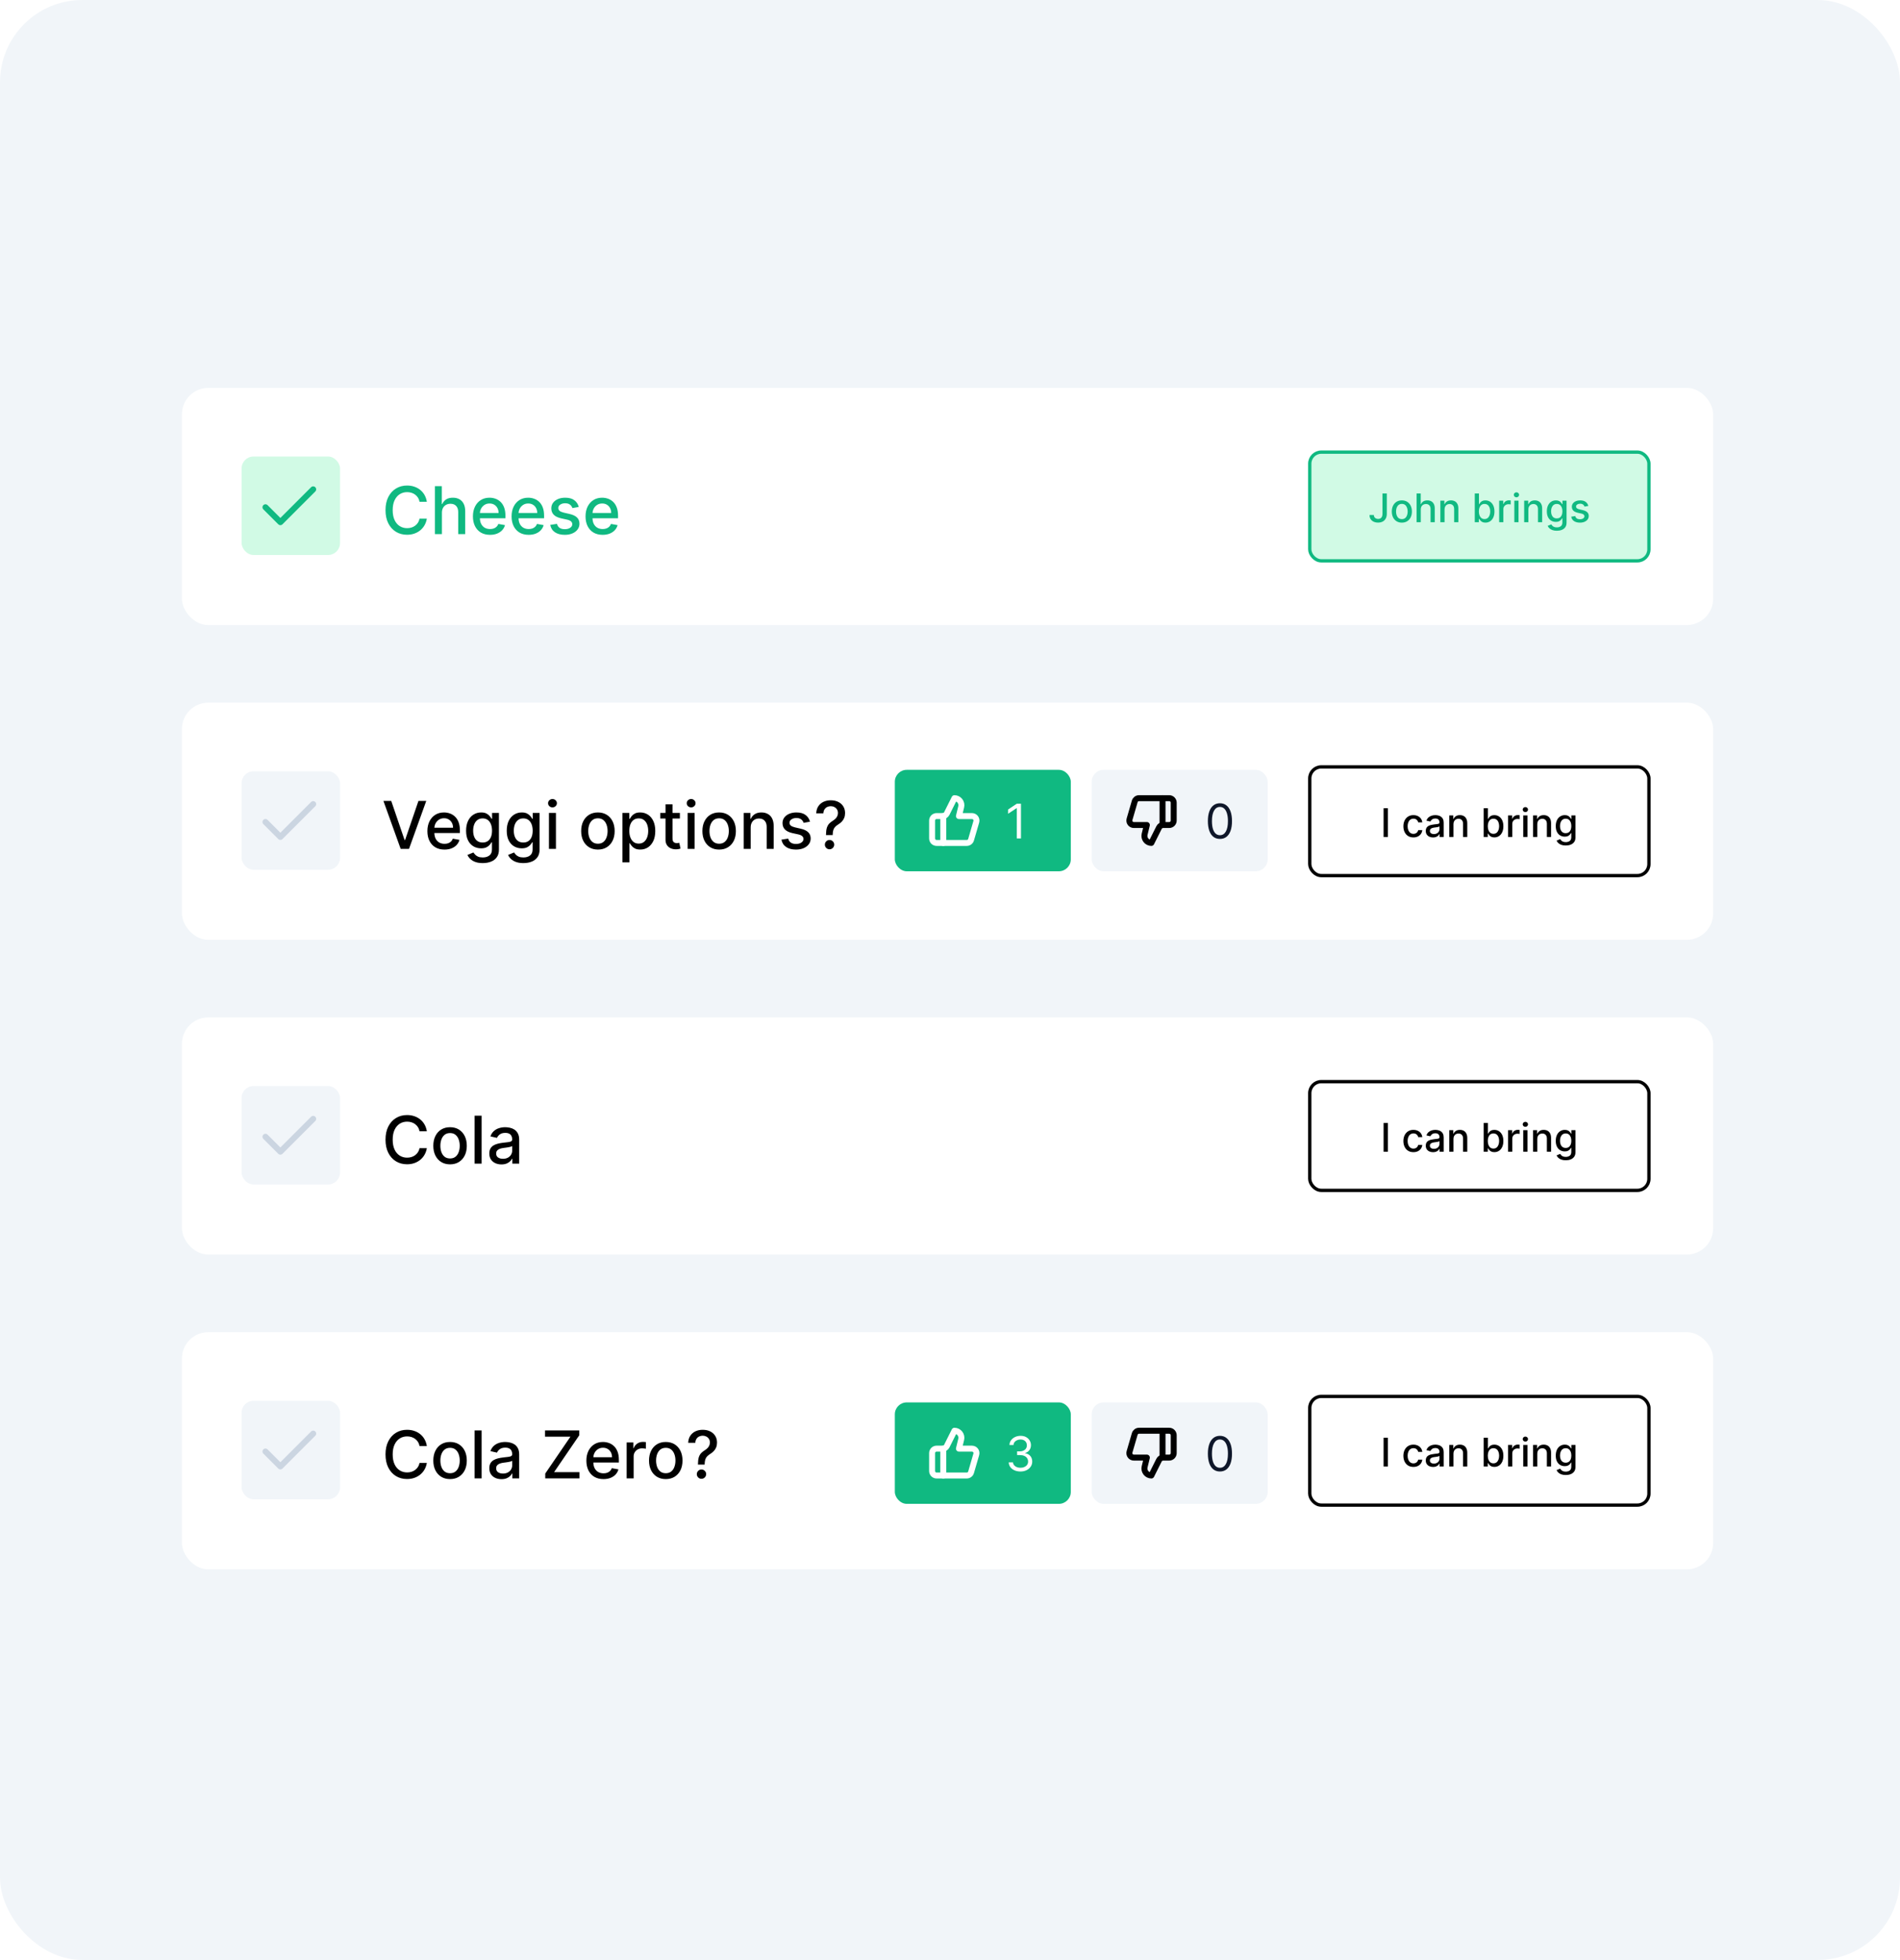<svg width="637" height="657" viewBox="0 0 637 657" fill="none" xmlns="http://www.w3.org/2000/svg">
<rect width="637" height="656.872" rx="27.6" fill="#F1F5F9"/>
<g filter="url(#filter0_d_1340_1898)">
<rect x="61" y="235.487" width="513.354" height="79.487" rx="8.832" fill="white"/>
<path d="M131.168 268.429L135.637 281.508H135.817L140.287 268.429H142.905L137.127 284.487H134.328L128.549 268.429H131.168ZM149.019 284.73C147.833 284.73 146.811 284.477 145.953 283.97C145.101 283.457 144.443 282.739 143.978 281.813C143.518 280.883 143.288 279.793 143.288 278.544C143.288 277.31 143.518 276.223 143.978 275.282C144.443 274.341 145.091 273.607 145.922 273.079C146.758 272.551 147.736 272.287 148.855 272.287C149.534 272.287 150.193 272.399 150.83 272.624C151.468 272.849 152.041 273.202 152.548 273.683C153.055 274.163 153.455 274.788 153.747 275.556C154.04 276.32 154.186 277.248 154.186 278.34V279.171H144.613V277.415H151.889C151.889 276.798 151.764 276.252 151.513 275.776C151.262 275.295 150.909 274.916 150.454 274.639C150.005 274.362 149.477 274.224 148.87 274.224C148.212 274.224 147.637 274.386 147.145 274.71C146.659 275.029 146.283 275.447 146.016 275.964C145.755 276.476 145.624 277.033 145.624 277.634V279.006C145.624 279.811 145.765 280.496 146.048 281.061C146.335 281.625 146.735 282.057 147.247 282.354C147.759 282.647 148.358 282.794 149.043 282.794C149.487 282.794 149.892 282.731 150.258 282.605C150.624 282.475 150.94 282.281 151.207 282.025C151.473 281.769 151.677 281.453 151.818 281.076L154.037 281.476C153.86 282.13 153.541 282.702 153.081 283.193C152.626 283.68 152.054 284.059 151.364 284.33C150.679 284.597 149.897 284.73 149.019 284.73ZM161.837 289.254C160.88 289.254 160.057 289.129 159.367 288.878C158.682 288.627 158.123 288.295 157.689 287.882C157.255 287.469 156.931 287.017 156.717 286.526L158.732 285.695C158.873 285.925 159.061 286.168 159.297 286.424C159.537 286.685 159.861 286.907 160.269 287.09C160.682 287.273 161.212 287.365 161.861 287.365C162.749 287.365 163.484 287.148 164.064 286.714C164.644 286.285 164.934 285.601 164.934 284.66V282.292H164.785C164.644 282.548 164.44 282.833 164.174 283.146C163.912 283.46 163.552 283.732 163.092 283.962C162.632 284.192 162.033 284.307 161.296 284.307C160.345 284.307 159.487 284.085 158.724 283.64C157.966 283.191 157.365 282.53 156.921 281.657C156.482 280.778 156.262 279.699 156.262 278.418C156.262 277.138 156.479 276.04 156.913 275.125C157.352 274.21 157.953 273.51 158.716 273.024C159.48 272.533 160.345 272.287 161.312 272.287C162.059 272.287 162.663 272.412 163.123 272.663C163.583 272.909 163.941 273.196 164.197 273.526C164.458 273.855 164.66 274.145 164.801 274.396H164.973V272.444H167.271V284.754C167.271 285.789 167.03 286.638 166.549 287.302C166.068 287.966 165.418 288.457 164.597 288.776C163.782 289.095 162.862 289.254 161.837 289.254ZM161.813 282.362C162.488 282.362 163.058 282.206 163.523 281.892C163.993 281.573 164.349 281.118 164.589 280.528C164.835 279.932 164.958 279.218 164.958 278.387C164.958 277.577 164.837 276.863 164.597 276.246C164.357 275.63 164.004 275.149 163.538 274.804C163.073 274.454 162.498 274.278 161.813 274.278C161.108 274.278 160.52 274.461 160.049 274.827C159.579 275.188 159.223 275.679 158.983 276.301C158.748 276.923 158.63 277.619 158.63 278.387C158.63 279.176 158.75 279.869 158.991 280.465C159.231 281.061 159.587 281.526 160.057 281.861C160.533 282.195 161.118 282.362 161.813 282.362ZM175.464 289.254C174.508 289.254 173.684 289.129 172.994 288.878C172.31 288.627 171.75 288.295 171.317 287.882C170.883 287.469 170.559 287.017 170.344 286.526L172.359 285.695C172.501 285.925 172.689 286.168 172.924 286.424C173.164 286.685 173.488 286.907 173.896 287.09C174.309 287.273 174.84 287.365 175.488 287.365C176.376 287.365 177.111 287.148 177.691 286.714C178.271 286.285 178.561 285.601 178.561 284.66V282.292H178.412C178.271 282.548 178.067 282.833 177.801 283.146C177.54 283.46 177.179 283.732 176.719 283.962C176.259 284.192 175.66 284.307 174.923 284.307C173.972 284.307 173.115 284.085 172.352 283.64C171.594 283.191 170.992 282.53 170.548 281.657C170.109 280.778 169.89 279.699 169.89 278.418C169.89 277.138 170.106 276.04 170.54 275.125C170.979 274.21 171.581 273.51 172.344 273.024C173.107 272.533 173.972 272.287 174.939 272.287C175.687 272.287 176.29 272.412 176.75 272.663C177.21 272.909 177.568 273.196 177.824 273.526C178.086 273.855 178.287 274.145 178.428 274.396H178.601V272.444H180.898V284.754C180.898 285.789 180.658 286.638 180.177 287.302C179.696 287.966 179.045 288.457 178.224 288.776C177.409 289.095 176.489 289.254 175.464 289.254ZM175.441 282.362C176.115 282.362 176.685 282.206 177.15 281.892C177.621 281.573 177.976 281.118 178.216 280.528C178.462 279.932 178.585 279.218 178.585 278.387C178.585 277.577 178.465 276.863 178.224 276.246C177.984 275.63 177.631 275.149 177.166 274.804C176.701 274.454 176.126 274.278 175.441 274.278C174.735 274.278 174.147 274.461 173.677 274.827C173.206 275.188 172.851 275.679 172.61 276.301C172.375 276.923 172.257 277.619 172.257 278.387C172.257 279.176 172.378 279.869 172.618 280.465C172.859 281.061 173.214 281.526 173.684 281.861C174.16 282.195 174.746 282.362 175.441 282.362ZM184.042 284.487V272.444H186.387V284.487H184.042ZM185.226 270.585C184.818 270.585 184.468 270.45 184.175 270.178C183.888 269.901 183.744 269.571 183.744 269.19C183.744 268.803 183.888 268.474 184.175 268.202C184.468 267.925 184.818 267.786 185.226 267.786C185.634 267.786 185.981 267.925 186.269 268.202C186.562 268.474 186.708 268.803 186.708 269.19C186.708 269.571 186.562 269.901 186.269 270.178C185.981 270.45 185.634 270.585 185.226 270.585ZM200.457 284.73C199.328 284.73 198.343 284.472 197.501 283.954C196.659 283.437 196.006 282.713 195.541 281.782C195.076 280.852 194.843 279.764 194.843 278.52C194.843 277.271 195.076 276.179 195.541 275.243C196.006 274.307 196.659 273.581 197.501 273.063C198.343 272.546 199.328 272.287 200.457 272.287C201.586 272.287 202.571 272.546 203.413 273.063C204.254 273.581 204.908 274.307 205.373 275.243C205.838 276.179 206.071 277.271 206.071 278.52C206.071 279.764 205.838 280.852 205.373 281.782C204.908 282.713 204.254 283.437 203.413 283.954C202.571 284.472 201.586 284.73 200.457 284.73ZM200.465 282.762C201.197 282.762 201.803 282.569 202.284 282.182C202.765 281.795 203.12 281.28 203.35 280.637C203.585 279.994 203.703 279.286 203.703 278.512C203.703 277.744 203.585 277.038 203.35 276.395C203.12 275.747 202.765 275.227 202.284 274.835C201.803 274.443 201.197 274.247 200.465 274.247C199.728 274.247 199.116 274.443 198.63 274.835C198.149 275.227 197.791 275.747 197.556 276.395C197.326 277.038 197.211 277.744 197.211 278.512C197.211 279.286 197.326 279.994 197.556 280.637C197.791 281.28 198.149 281.795 198.63 282.182C199.116 282.569 199.728 282.762 200.465 282.762ZM208.688 289.003V272.444H210.977V274.396H211.173C211.309 274.145 211.505 273.855 211.761 273.526C212.018 273.196 212.373 272.909 212.828 272.663C213.283 272.412 213.884 272.287 214.631 272.287C215.603 272.287 216.471 272.533 217.234 273.024C217.997 273.515 218.596 274.224 219.03 275.149C219.469 276.074 219.688 277.187 219.688 278.489C219.688 279.791 219.472 280.907 219.038 281.837C218.604 282.762 218.008 283.476 217.25 283.978C216.492 284.474 215.627 284.722 214.655 284.722C213.923 284.722 213.324 284.6 212.859 284.354C212.399 284.108 212.038 283.821 211.777 283.491C211.516 283.162 211.314 282.869 211.173 282.613H211.032V289.003H208.688ZM210.985 278.465C210.985 279.312 211.108 280.055 211.354 280.692C211.599 281.33 211.955 281.829 212.42 282.19C212.885 282.545 213.455 282.723 214.129 282.723C214.83 282.723 215.415 282.537 215.886 282.166C216.356 281.79 216.712 281.28 216.952 280.637C217.198 279.994 217.321 279.27 217.321 278.465C217.321 277.671 217.2 276.957 216.96 276.325C216.725 275.692 216.369 275.193 215.894 274.827C215.423 274.461 214.835 274.278 214.129 274.278C213.45 274.278 212.875 274.454 212.404 274.804C211.939 275.154 211.586 275.643 211.346 276.27C211.105 276.897 210.985 277.629 210.985 278.465ZM227.937 272.444V274.325H221.359V272.444H227.937ZM223.123 269.558H225.467V280.951C225.467 281.406 225.535 281.748 225.671 281.978C225.807 282.203 225.982 282.357 226.196 282.441C226.416 282.519 226.654 282.558 226.91 282.558C227.098 282.558 227.263 282.545 227.404 282.519C227.545 282.493 227.655 282.472 227.733 282.456L228.157 284.393C228.021 284.445 227.827 284.498 227.576 284.55C227.325 284.607 227.012 284.639 226.635 284.644C226.019 284.654 225.444 284.545 224.91 284.315C224.377 284.085 223.946 283.729 223.617 283.248C223.287 282.767 223.123 282.164 223.123 281.437V269.558ZM230.53 284.487V272.444H232.875V284.487H230.53ZM231.714 270.585C231.307 270.585 230.956 270.45 230.664 270.178C230.376 269.901 230.232 269.571 230.232 269.19C230.232 268.803 230.376 268.474 230.664 268.202C230.956 267.925 231.307 267.786 231.714 267.786C232.122 267.786 232.47 267.925 232.757 268.202C233.05 268.474 233.196 268.803 233.196 269.19C233.196 269.571 233.05 269.901 232.757 270.178C232.47 270.45 232.122 270.585 231.714 270.585ZM241.102 284.73C239.973 284.73 238.987 284.472 238.146 283.954C237.304 283.437 236.651 282.713 236.186 281.782C235.72 280.852 235.488 279.764 235.488 278.52C235.488 277.271 235.72 276.179 236.186 275.243C236.651 274.307 237.304 273.581 238.146 273.063C238.987 272.546 239.973 272.287 241.102 272.287C242.231 272.287 243.216 272.546 244.058 273.063C244.899 273.581 245.553 274.307 246.018 275.243C246.483 276.179 246.716 277.271 246.716 278.52C246.716 279.764 246.483 280.852 246.018 281.782C245.553 282.713 244.899 283.437 244.058 283.954C243.216 284.472 242.231 284.73 241.102 284.73ZM241.11 282.762C241.841 282.762 242.448 282.569 242.929 282.182C243.41 281.795 243.765 281.28 243.995 280.637C244.23 279.994 244.348 279.286 244.348 278.512C244.348 277.744 244.23 277.038 243.995 276.395C243.765 275.747 243.41 275.227 242.929 274.835C242.448 274.443 241.841 274.247 241.11 274.247C240.373 274.247 239.761 274.443 239.275 274.835C238.794 275.227 238.436 275.747 238.201 276.395C237.971 277.038 237.856 277.744 237.856 278.512C237.856 279.286 237.971 279.994 238.201 280.637C238.436 281.28 238.794 281.795 239.275 282.182C239.761 282.569 240.373 282.762 241.11 282.762ZM251.677 277.336V284.487H249.333V272.444H251.583V274.404H251.732C252.009 273.766 252.443 273.254 253.033 272.867C253.629 272.48 254.379 272.287 255.284 272.287C256.104 272.287 256.823 272.459 257.44 272.804C258.057 273.144 258.535 273.651 258.875 274.325C259.215 275 259.385 275.834 259.385 276.827V284.487H257.04V277.109C257.04 276.236 256.813 275.554 256.358 275.063C255.903 274.566 255.279 274.318 254.484 274.318C253.94 274.318 253.457 274.435 253.033 274.67C252.615 274.906 252.283 275.251 252.038 275.705C251.797 276.155 251.677 276.699 251.677 277.336ZM271.553 275.384L269.429 275.76C269.34 275.489 269.199 275.23 269.005 274.984C268.817 274.738 268.561 274.537 268.237 274.38C267.913 274.224 267.508 274.145 267.022 274.145C266.358 274.145 265.804 274.294 265.359 274.592C264.915 274.885 264.693 275.264 264.693 275.729C264.693 276.131 264.842 276.456 265.14 276.701C265.438 276.947 265.919 277.148 266.582 277.305L268.496 277.744C269.604 278 270.43 278.395 270.973 278.928C271.517 279.461 271.789 280.154 271.789 281.006C271.789 281.727 271.58 282.37 271.161 282.935C270.748 283.494 270.171 283.933 269.429 284.252C268.692 284.571 267.837 284.73 266.865 284.73C265.516 284.73 264.416 284.443 263.564 283.868C262.712 283.288 262.189 282.464 261.996 281.398L264.262 281.053C264.403 281.644 264.693 282.091 265.132 282.394C265.571 282.692 266.143 282.841 266.849 282.841C267.617 282.841 268.232 282.681 268.692 282.362C269.152 282.038 269.382 281.644 269.382 281.178C269.382 280.802 269.24 280.486 268.958 280.23C268.681 279.973 268.255 279.78 267.68 279.649L265.642 279.202C264.518 278.946 263.687 278.539 263.148 277.979C262.615 277.42 262.348 276.712 262.348 275.854C262.348 275.144 262.547 274.522 262.944 273.988C263.342 273.455 263.89 273.04 264.591 272.742C265.291 272.438 266.094 272.287 266.998 272.287C268.3 272.287 269.324 272.569 270.072 273.134C270.819 273.693 271.313 274.443 271.553 275.384ZM276.93 279.869V279.72C276.941 278.748 277.037 277.974 277.22 277.399C277.409 276.824 277.675 276.359 278.02 276.003C278.365 275.648 278.781 275.324 279.267 275.031C279.581 274.833 279.863 274.61 280.114 274.365C280.365 274.119 280.563 273.837 280.71 273.518C280.856 273.199 280.929 272.846 280.929 272.459C280.929 271.994 280.819 271.592 280.6 271.252C280.38 270.912 280.088 270.651 279.722 270.468C279.361 270.28 278.958 270.186 278.514 270.186C278.112 270.186 277.727 270.269 277.362 270.436C276.996 270.604 276.692 270.865 276.452 271.221C276.212 271.571 276.073 272.023 276.036 272.577H273.653C273.689 271.636 273.927 270.842 274.366 270.193C274.805 269.54 275.386 269.046 276.107 268.711C276.834 268.377 277.636 268.21 278.514 268.21C279.476 268.21 280.318 268.39 281.039 268.751C281.76 269.106 282.32 269.605 282.717 270.248C283.119 270.886 283.321 271.631 283.321 272.483C283.321 273.068 283.229 273.596 283.046 274.067C282.863 274.532 282.602 274.948 282.262 275.313C281.928 275.679 281.525 276.003 281.055 276.286C280.61 276.563 280.25 276.85 279.973 277.148C279.701 277.446 279.502 277.799 279.377 278.207C279.251 278.614 279.183 279.119 279.173 279.72V279.869H276.93ZM278.114 284.636C277.686 284.636 277.317 284.485 277.009 284.181C276.7 283.873 276.546 283.502 276.546 283.068C276.546 282.639 276.7 282.273 277.009 281.97C277.317 281.662 277.686 281.508 278.114 281.508C278.538 281.508 278.904 281.662 279.212 281.97C279.526 282.273 279.682 282.639 279.682 283.068C279.682 283.355 279.609 283.619 279.463 283.86C279.322 284.095 279.134 284.283 278.898 284.424C278.663 284.566 278.402 284.636 278.114 284.636Z" fill="black"/>
<rect x="439.115" y="257.015" width="113.711" height="36.431" rx="3.864" stroke="black" stroke-width="1.104"/>
<path d="M465.318 270.868V280.503H463.864V270.868H465.318ZM473.872 280.649C473.172 280.649 472.57 280.49 472.065 280.173C471.563 279.854 471.178 279.413 470.908 278.852C470.638 278.29 470.503 277.647 470.503 276.923C470.503 276.189 470.641 275.541 470.917 274.98C471.193 274.415 471.582 273.975 472.084 273.658C472.586 273.341 473.177 273.183 473.858 273.183C474.407 273.183 474.896 273.285 475.325 273.488C475.755 273.689 476.102 273.971 476.365 274.335C476.632 274.699 476.79 275.124 476.84 275.61H475.471C475.396 275.271 475.224 274.98 474.954 274.735C474.687 274.49 474.33 274.368 473.881 274.368C473.489 274.368 473.146 274.472 472.851 274.679C472.559 274.883 472.332 275.174 472.169 275.554C472.006 275.93 471.924 276.375 471.924 276.89C471.924 277.417 472.004 277.871 472.164 278.254C472.324 278.637 472.55 278.933 472.842 279.143C473.136 279.353 473.483 279.458 473.881 279.458C474.148 279.458 474.389 279.41 474.606 279.313C474.825 279.212 475.009 279.07 475.156 278.884C475.307 278.699 475.412 278.477 475.471 278.216H476.84C476.79 278.684 476.638 279.101 476.384 279.468C476.13 279.835 475.79 280.123 475.363 280.333C474.94 280.544 474.443 280.649 473.872 280.649ZM480.447 280.663C479.99 280.663 479.576 280.578 479.206 280.409C478.835 280.236 478.542 279.987 478.326 279.661C478.112 279.335 478.006 278.935 478.006 278.461C478.006 278.053 478.084 277.718 478.241 277.454C478.398 277.191 478.61 276.982 478.876 276.829C479.143 276.675 479.441 276.559 479.77 276.48C480.099 276.402 480.435 276.342 480.777 276.302C481.21 276.252 481.561 276.211 481.831 276.179C482.1 276.145 482.296 276.09 482.419 276.015C482.541 275.939 482.602 275.817 482.602 275.648V275.615C482.602 275.204 482.486 274.886 482.254 274.66C482.025 274.434 481.683 274.321 481.228 274.321C480.755 274.321 480.382 274.426 480.109 274.636C479.839 274.843 479.652 275.074 479.549 275.328L478.227 275.027C478.384 274.588 478.613 274.233 478.914 273.964C479.218 273.691 479.568 273.493 479.963 273.371C480.358 273.245 480.774 273.183 481.21 273.183C481.498 273.183 481.804 273.217 482.127 273.286C482.453 273.352 482.757 273.474 483.04 273.653C483.325 273.832 483.559 274.087 483.741 274.42C483.923 274.749 484.013 275.177 484.013 275.704V280.503H482.64V279.515H482.583C482.492 279.697 482.356 279.876 482.174 280.051C481.992 280.227 481.758 280.373 481.473 280.489C481.188 280.605 480.846 280.663 480.447 280.663ZM480.753 279.534C481.142 279.534 481.475 279.457 481.751 279.303C482.03 279.149 482.241 278.949 482.386 278.701C482.533 278.45 482.607 278.182 482.607 277.897V276.965C482.557 277.015 482.459 277.062 482.315 277.106C482.174 277.147 482.013 277.183 481.831 277.214C481.649 277.243 481.472 277.269 481.299 277.294C481.127 277.316 480.982 277.335 480.866 277.351C480.593 277.385 480.344 277.443 480.118 277.525C479.895 277.606 479.717 277.724 479.582 277.878C479.45 278.028 479.384 278.229 479.384 278.48C479.384 278.828 479.513 279.091 479.77 279.27C480.027 279.446 480.355 279.534 480.753 279.534ZM487.294 276.212V280.503H485.887V273.277H487.237V274.453H487.327C487.493 274.07 487.753 273.763 488.108 273.531C488.465 273.299 488.915 273.183 489.458 273.183C489.95 273.183 490.381 273.286 490.751 273.493C491.122 273.697 491.409 274.001 491.612 274.406C491.816 274.81 491.918 275.311 491.918 275.907V280.503H490.512V276.076C490.512 275.552 490.375 275.143 490.102 274.848C489.829 274.55 489.455 274.401 488.978 274.401C488.652 274.401 488.362 274.472 488.108 274.613C487.857 274.754 487.658 274.961 487.51 275.234C487.366 275.504 487.294 275.83 487.294 276.212ZM497.424 280.503V270.868H498.83V274.448H498.915C498.996 274.298 499.114 274.124 499.268 273.926C499.421 273.728 499.635 273.556 499.908 273.408C500.18 273.258 500.541 273.183 500.99 273.183C501.573 273.183 502.094 273.33 502.552 273.625C503.009 273.92 503.369 274.345 503.629 274.9C503.892 275.455 504.024 276.123 504.024 276.904C504.024 277.685 503.894 278.354 503.634 278.913C503.373 279.468 503.016 279.896 502.561 280.197C502.106 280.495 501.587 280.644 501.004 280.644C500.565 280.644 500.206 280.57 499.926 280.423C499.65 280.275 499.434 280.103 499.277 279.905C499.12 279.708 499 279.532 498.915 279.378H498.797V280.503H497.424ZM498.802 276.89C498.802 277.398 498.876 277.843 499.023 278.226C499.171 278.608 499.384 278.908 499.663 279.124C499.942 279.338 500.284 279.444 500.689 279.444C501.109 279.444 501.46 279.333 501.742 279.11C502.025 278.884 502.238 278.579 502.382 278.193C502.53 277.807 502.603 277.373 502.603 276.89C502.603 276.413 502.531 275.985 502.387 275.605C502.246 275.226 502.032 274.926 501.747 274.707C501.465 274.487 501.112 274.378 500.689 274.378C500.281 274.378 499.936 274.483 499.654 274.693C499.374 274.903 499.163 275.196 499.018 275.573C498.874 275.949 498.802 276.388 498.802 276.89ZM505.604 280.503V273.277H506.963V274.425H507.038C507.17 274.036 507.402 273.73 507.735 273.507C508.07 273.281 508.45 273.169 508.873 273.169C508.961 273.169 509.064 273.172 509.184 273.178C509.306 273.184 509.402 273.192 509.471 273.201V274.547C509.414 274.531 509.314 274.514 509.17 274.495C509.025 274.473 508.881 274.462 508.737 274.462C508.404 274.462 508.108 274.533 507.848 274.674C507.59 274.812 507.387 275.005 507.236 275.253C507.085 275.497 507.01 275.776 507.01 276.09V280.503H505.604ZM510.688 280.503V273.277H512.095V280.503H510.688ZM511.398 272.162C511.154 272.162 510.944 272.08 510.768 271.917C510.595 271.751 510.509 271.553 510.509 271.324C510.509 271.092 510.595 270.895 510.768 270.732C510.944 270.565 511.154 270.482 511.398 270.482C511.643 270.482 511.852 270.565 512.024 270.732C512.2 270.895 512.287 271.092 512.287 271.324C512.287 271.553 512.2 271.751 512.024 271.917C511.852 272.08 511.643 272.162 511.398 272.162ZM515.394 276.212V280.503H513.987V273.277H515.337V274.453H515.427C515.593 274.07 515.853 273.763 516.207 273.531C516.565 273.299 517.015 273.183 517.558 273.183C518.05 273.183 518.481 273.286 518.851 273.493C519.221 273.697 519.508 274.001 519.712 274.406C519.916 274.81 520.018 275.311 520.018 275.907V280.503H518.611V276.076C518.611 275.552 518.475 275.143 518.202 274.848C517.929 274.55 517.555 274.401 517.078 274.401C516.752 274.401 516.462 274.472 516.207 274.613C515.957 274.754 515.757 274.961 515.61 275.234C515.466 275.504 515.394 275.83 515.394 276.212ZM524.934 283.363C524.36 283.363 523.866 283.288 523.452 283.137C523.042 282.987 522.706 282.788 522.446 282.54C522.185 282.292 521.991 282.021 521.862 281.726L523.071 281.227C523.156 281.365 523.269 281.511 523.41 281.665C523.554 281.822 523.749 281.955 523.993 282.065C524.241 282.174 524.56 282.229 524.948 282.229C525.482 282.229 525.922 282.099 526.27 281.839C526.618 281.582 526.793 281.171 526.793 280.606V279.186H526.703C526.618 279.339 526.496 279.51 526.336 279.698C526.179 279.887 525.963 280.05 525.687 280.188C525.411 280.326 525.052 280.395 524.61 280.395C524.039 280.395 523.525 280.261 523.067 279.995C522.612 279.725 522.251 279.328 521.985 278.804C521.721 278.278 521.589 277.63 521.589 276.862C521.589 276.093 521.72 275.435 521.98 274.886C522.243 274.337 522.604 273.917 523.062 273.625C523.52 273.33 524.039 273.183 524.619 273.183C525.068 273.183 525.43 273.258 525.706 273.408C525.982 273.556 526.197 273.728 526.35 273.926C526.507 274.124 526.628 274.298 526.713 274.448H526.816V273.277H528.195V280.663C528.195 281.284 528.05 281.793 527.762 282.192C527.473 282.59 527.083 282.885 526.59 283.076C526.101 283.267 525.549 283.363 524.934 283.363ZM524.92 279.228C525.325 279.228 525.667 279.134 525.946 278.946C526.228 278.754 526.441 278.481 526.586 278.127C526.733 277.77 526.807 277.341 526.807 276.843C526.807 276.357 526.735 275.928 526.59 275.558C526.446 275.188 526.234 274.9 525.955 274.693C525.676 274.483 525.331 274.378 524.92 274.378C524.497 274.378 524.144 274.487 523.862 274.707C523.579 274.923 523.366 275.218 523.222 275.591C523.081 275.965 523.01 276.382 523.01 276.843C523.01 277.316 523.082 277.732 523.227 278.089C523.371 278.447 523.584 278.726 523.866 278.927C524.152 279.128 524.503 279.228 524.92 279.228Z" fill="black"/>
<rect x="81" y="258.487" width="33" height="33" rx="4" fill="#F1F5F9"/>
<path d="M105 269.487L94 280.487L89 275.487" stroke="#CBD5E1" stroke-width="2" stroke-linecap="round" stroke-linejoin="round"/>
<rect x="300" y="258" width="59" height="34" rx="4" fill="#10B981"/>
<path d="M342.295 269.364V281H340.886V270.841H340.818L337.977 272.727V271.295L340.886 269.364H342.295Z" fill="white"/>
<g clip-path="url(#clip0_1340_1898)">
<path d="M316.25 273.5V282.5" stroke="white" stroke-width="2" stroke-linecap="round" stroke-linejoin="round"/>
<path d="M322.25 270.41L321.5 273.5H325.872C326.105 273.5 326.335 273.554 326.543 273.658C326.752 273.763 326.933 273.914 327.073 274.1C327.212 274.286 327.307 274.503 327.348 274.732C327.39 274.961 327.378 275.196 327.312 275.42L325.565 281.42C325.474 281.732 325.285 282.005 325.025 282.2C324.765 282.395 324.45 282.5 324.125 282.5H314C313.602 282.5 313.221 282.342 312.939 282.061C312.658 281.779 312.5 281.398 312.5 281V275C312.5 274.602 312.658 274.221 312.939 273.939C313.221 273.658 313.602 273.5 314 273.5H316.07C316.349 273.5 316.623 273.422 316.86 273.275C317.097 273.128 317.288 272.917 317.413 272.668L320 267.5C320.354 267.504 320.702 267.589 321.018 267.746C321.335 267.904 321.612 268.132 321.828 268.411C322.044 268.691 322.195 269.016 322.268 269.362C322.341 269.708 322.335 270.067 322.25 270.41Z" stroke="white" stroke-width="2" stroke-linecap="round" stroke-linejoin="round"/>
</g>
<rect x="366" y="258" width="59" height="34" rx="4" fill="#F1F5F9"/>
<path d="M409 281.159C408.144 281.159 407.415 280.926 406.812 280.46C406.21 279.991 405.75 279.311 405.432 278.42C405.114 277.527 404.955 276.447 404.955 275.182C404.955 273.924 405.114 272.85 405.432 271.96C405.754 271.066 406.216 270.384 406.818 269.915C407.424 269.441 408.152 269.205 409 269.205C409.848 269.205 410.574 269.441 411.176 269.915C411.782 270.384 412.244 271.066 412.562 271.96C412.884 272.85 413.045 273.924 413.045 275.182C413.045 276.447 412.886 277.527 412.568 278.42C412.25 279.311 411.79 279.991 411.188 280.46C410.585 280.926 409.856 281.159 409 281.159ZM409 279.909C409.848 279.909 410.508 279.5 410.977 278.682C411.447 277.864 411.682 276.697 411.682 275.182C411.682 274.174 411.574 273.316 411.358 272.608C411.146 271.9 410.839 271.36 410.438 270.989C410.04 270.617 409.561 270.432 409 270.432C408.159 270.432 407.502 270.847 407.028 271.676C406.555 272.502 406.318 273.67 406.318 275.182C406.318 276.189 406.424 277.045 406.636 277.75C406.848 278.455 407.153 278.991 407.551 279.358C407.953 279.725 408.436 279.909 409 279.909Z" fill="#0F172A"/>
<g clip-path="url(#clip1_1340_1898)">
<path d="M389.75 276.5V267.5" stroke="black" stroke-width="2" stroke-linecap="round" stroke-linejoin="round"/>
<path d="M383.75 279.59L384.5 276.5H380.128C379.895 276.5 379.665 276.446 379.457 276.342C379.249 276.237 379.068 276.086 378.928 275.9C378.788 275.714 378.694 275.497 378.652 275.268C378.61 275.039 378.623 274.804 378.688 274.58L380.435 268.58C380.526 268.268 380.716 267.995 380.975 267.8C381.235 267.605 381.551 267.5 381.875 267.5H392C392.398 267.5 392.78 267.658 393.061 267.939C393.342 268.221 393.5 268.602 393.5 269V275C393.5 275.398 393.342 275.779 393.061 276.061C392.78 276.342 392.398 276.5 392 276.5H389.93C389.651 276.5 389.378 276.578 389.141 276.725C388.904 276.872 388.712 277.083 388.588 277.332L386 282.5C385.647 282.496 385.299 282.411 384.982 282.254C384.666 282.096 384.389 281.868 384.172 281.589C383.956 281.309 383.806 280.984 383.733 280.638C383.66 280.292 383.666 279.933 383.75 279.59Z" stroke="black" stroke-width="2" stroke-linecap="round" stroke-linejoin="round"/>
</g>
</g>
<g filter="url(#filter1_d_1340_1898)">
<rect x="61" y="130" width="513.354" height="79.487" rx="8.832" fill="white"/>
<path d="M143.101 168.164H140.655C140.561 167.641 140.386 167.181 140.13 166.784C139.874 166.387 139.56 166.05 139.189 165.773C138.818 165.496 138.402 165.287 137.942 165.145C137.487 165.004 137.004 164.934 136.492 164.934C135.566 164.934 134.738 165.166 134.006 165.632C133.279 166.097 132.704 166.779 132.281 167.678C131.863 168.577 131.654 169.675 131.654 170.971C131.654 172.278 131.863 173.381 132.281 174.28C132.704 175.179 133.282 175.859 134.014 176.319C134.746 176.779 135.569 177.009 136.484 177.009C136.991 177.009 137.472 176.941 137.926 176.805C138.386 176.664 138.802 176.457 139.173 176.185C139.544 175.913 139.858 175.582 140.114 175.189C140.375 174.792 140.556 174.337 140.655 173.825L143.101 173.833C142.971 174.622 142.717 175.349 142.341 176.013C141.97 176.671 141.491 177.241 140.906 177.722C140.326 178.198 139.662 178.566 138.914 178.828C138.167 179.089 137.351 179.22 136.468 179.22C135.078 179.22 133.839 178.89 132.752 178.232C131.664 177.568 130.807 176.619 130.18 175.386C129.558 174.152 129.247 172.68 129.247 170.971C129.247 169.257 129.56 167.785 130.188 166.557C130.815 165.323 131.672 164.377 132.759 163.718C133.847 163.055 135.083 162.723 136.468 162.723C137.32 162.723 138.115 162.845 138.852 163.091C139.594 163.332 140.26 163.687 140.851 164.157C141.442 164.623 141.931 165.192 142.317 165.867C142.704 166.536 142.965 167.302 143.101 168.164ZM148.157 171.849V179H145.812V162.942H148.125V168.917H148.274C148.557 168.269 148.988 167.754 149.568 167.372C150.148 166.991 150.906 166.8 151.842 166.8C152.668 166.8 153.389 166.97 154.006 167.309C154.628 167.649 155.109 168.156 155.449 168.831C155.794 169.5 155.966 170.336 155.966 171.34V179H153.622V171.622C153.622 170.739 153.394 170.054 152.94 169.568C152.485 169.076 151.852 168.831 151.042 168.831C150.488 168.831 149.992 168.948 149.552 169.183C149.119 169.419 148.776 169.764 148.525 170.218C148.28 170.668 148.157 171.212 148.157 171.849ZM164.285 179.243C163.099 179.243 162.077 178.99 161.22 178.483C160.368 177.97 159.709 177.252 159.244 176.326C158.784 175.396 158.554 174.306 158.554 173.057C158.554 171.823 158.784 170.736 159.244 169.795C159.709 168.854 160.357 168.12 161.188 167.592C162.025 167.064 163.002 166.8 164.121 166.8C164.8 166.8 165.459 166.912 166.097 167.137C166.734 167.362 167.307 167.715 167.814 168.195C168.321 168.676 168.721 169.301 169.013 170.069C169.306 170.833 169.452 171.76 169.452 172.853V173.684H159.879V171.928H167.155C167.155 171.311 167.03 170.765 166.779 170.289C166.528 169.808 166.175 169.429 165.72 169.152C165.271 168.875 164.743 168.737 164.136 168.737C163.478 168.737 162.903 168.899 162.411 169.223C161.925 169.541 161.549 169.96 161.282 170.477C161.021 170.989 160.89 171.546 160.89 172.147V173.519C160.89 174.324 161.031 175.009 161.314 175.574C161.601 176.138 162.001 176.569 162.513 176.867C163.026 177.16 163.624 177.307 164.309 177.307C164.753 177.307 165.158 177.244 165.524 177.118C165.89 176.988 166.206 176.794 166.473 176.538C166.739 176.282 166.943 175.966 167.084 175.589L169.303 175.989C169.126 176.643 168.807 177.215 168.347 177.706C167.892 178.193 167.32 178.571 166.63 178.843C165.945 179.11 165.163 179.243 164.285 179.243ZM177.244 179.243C176.058 179.243 175.036 178.99 174.178 178.483C173.326 177.97 172.668 177.252 172.203 176.326C171.743 175.396 171.513 174.306 171.513 173.057C171.513 171.823 171.743 170.736 172.203 169.795C172.668 168.854 173.316 168.12 174.147 167.592C174.983 167.064 175.961 166.8 177.08 166.8C177.759 166.8 178.418 166.912 179.055 167.137C179.693 167.362 180.266 167.715 180.773 168.195C181.28 168.676 181.679 169.301 181.972 170.069C182.265 170.833 182.411 171.76 182.411 172.853V173.684H172.838V171.928H180.114C180.114 171.311 179.988 170.765 179.738 170.289C179.487 169.808 179.134 169.429 178.679 169.152C178.23 168.875 177.702 168.737 177.095 168.737C176.437 168.737 175.862 168.899 175.37 169.223C174.884 169.541 174.508 169.96 174.241 170.477C173.98 170.989 173.849 171.546 173.849 172.147V173.519C173.849 174.324 173.99 175.009 174.273 175.574C174.56 176.138 174.96 176.569 175.472 176.867C175.984 177.16 176.583 177.307 177.268 177.307C177.712 177.307 178.117 177.244 178.483 177.118C178.849 176.988 179.165 176.794 179.432 176.538C179.698 176.282 179.902 175.966 180.043 175.589L182.262 175.989C182.085 176.643 181.766 177.215 181.306 177.706C180.851 178.193 180.279 178.571 179.589 178.843C178.904 179.11 178.122 179.243 177.244 179.243ZM194.037 169.897L191.912 170.273C191.824 170.001 191.682 169.743 191.489 169.497C191.301 169.251 191.045 169.05 190.721 168.893C190.397 168.737 189.991 168.658 189.505 168.658C188.841 168.658 188.287 168.807 187.843 169.105C187.399 169.398 187.177 169.777 187.177 170.242C187.177 170.644 187.326 170.969 187.623 171.214C187.921 171.46 188.402 171.661 189.066 171.818L190.979 172.257C192.088 172.513 192.913 172.908 193.457 173.441C194.001 173.974 194.272 174.667 194.272 175.519C194.272 176.24 194.063 176.883 193.645 177.448C193.232 178.007 192.655 178.446 191.912 178.765C191.175 179.084 190.321 179.243 189.348 179.243C188 179.243 186.9 178.956 186.047 178.381C185.195 177.8 184.673 176.977 184.479 175.911L186.745 175.566C186.886 176.157 187.177 176.603 187.616 176.907C188.055 177.205 188.627 177.354 189.333 177.354C190.101 177.354 190.715 177.194 191.175 176.875C191.635 176.551 191.865 176.157 191.865 175.691C191.865 175.315 191.724 174.999 191.442 174.743C191.165 174.486 190.739 174.293 190.164 174.162L188.125 173.715C187.001 173.459 186.17 173.052 185.632 172.492C185.099 171.933 184.832 171.225 184.832 170.367C184.832 169.656 185.031 169.034 185.428 168.501C185.825 167.968 186.374 167.553 187.075 167.255C187.775 166.951 188.577 166.8 189.482 166.8C190.783 166.8 191.808 167.082 192.555 167.647C193.303 168.206 193.797 168.956 194.037 169.897ZM202.041 179.243C200.854 179.243 199.832 178.99 198.975 178.483C198.123 177.97 197.464 177.252 196.999 176.326C196.539 175.396 196.309 174.306 196.309 173.057C196.309 171.823 196.539 170.736 196.999 169.795C197.464 168.854 198.113 168.12 198.944 167.592C199.78 167.064 200.757 166.8 201.876 166.8C202.556 166.8 203.214 166.912 203.852 167.137C204.49 167.362 205.062 167.715 205.569 168.195C206.076 168.676 206.476 169.301 206.769 170.069C207.062 170.833 207.208 171.76 207.208 172.853V173.684H197.634V171.928H204.911C204.911 171.311 204.785 170.765 204.534 170.289C204.283 169.808 203.93 169.429 203.476 169.152C203.026 168.875 202.498 168.737 201.892 168.737C201.233 168.737 200.658 168.899 200.167 169.223C199.681 169.541 199.304 169.96 199.038 170.477C198.776 170.989 198.646 171.546 198.646 172.147V173.519C198.646 174.324 198.787 175.009 199.069 175.574C199.357 176.138 199.756 176.569 200.269 176.867C200.781 177.16 201.38 177.307 202.064 177.307C202.509 177.307 202.914 177.244 203.28 177.118C203.646 176.988 203.962 176.794 204.228 176.538C204.495 176.282 204.699 175.966 204.84 175.589L207.059 175.989C206.881 176.643 206.562 177.215 206.102 177.706C205.648 178.193 205.075 178.571 204.385 178.843C203.7 179.11 202.919 179.243 202.041 179.243Z" fill="#10B981"/>
<rect x="439.115" y="151.528" width="113.711" height="36.431" rx="3.864" fill="#D1FAE5"/>
<rect x="439.115" y="151.528" width="113.711" height="36.431" rx="3.864" stroke="#10B981" stroke-width="1.104"/>
<path d="M463.495 165.381H464.944V172.212C464.944 172.83 464.822 173.358 464.577 173.797C464.335 174.236 463.995 174.572 463.556 174.804C463.117 175.033 462.603 175.147 462.013 175.147C461.47 175.147 460.983 175.049 460.55 174.851C460.12 174.654 459.78 174.367 459.529 173.99C459.281 173.611 459.157 173.15 459.157 172.607H460.602C460.602 172.874 460.663 173.104 460.785 173.299C460.911 173.493 461.081 173.645 461.298 173.755C461.517 173.862 461.768 173.915 462.051 173.915C462.358 173.915 462.618 173.851 462.832 173.722C463.048 173.59 463.213 173.397 463.326 173.143C463.438 172.889 463.495 172.579 463.495 172.212V165.381ZM469.991 175.162C469.313 175.162 468.722 175.006 468.217 174.696C467.712 174.385 467.32 173.951 467.041 173.393C466.762 172.834 466.622 172.182 466.622 171.436C466.622 170.686 466.762 170.031 467.041 169.469C467.32 168.908 467.712 168.472 468.217 168.161C468.722 167.851 469.313 167.696 469.991 167.696C470.668 167.696 471.259 167.851 471.764 168.161C472.269 168.472 472.661 168.908 472.94 169.469C473.219 170.031 473.359 170.686 473.359 171.436C473.359 172.182 473.219 172.834 472.94 173.393C472.661 173.951 472.269 174.385 471.764 174.696C471.259 175.006 470.668 175.162 469.991 175.162ZM469.995 173.981C470.434 173.981 470.798 173.865 471.087 173.633C471.375 173.401 471.589 173.092 471.727 172.706C471.868 172.32 471.938 171.895 471.938 171.431C471.938 170.97 471.868 170.546 471.727 170.161C471.589 169.772 471.375 169.46 471.087 169.225C470.798 168.989 470.434 168.872 469.995 168.872C469.553 168.872 469.186 168.989 468.894 169.225C468.606 169.46 468.391 169.772 468.25 170.161C468.112 170.546 468.043 170.97 468.043 171.431C468.043 171.895 468.112 172.32 468.25 172.706C468.391 173.092 468.606 173.401 468.894 173.633C469.186 173.865 469.553 173.981 469.995 173.981ZM476.336 170.725V175.016H474.929V165.381H476.317V168.966H476.406C476.576 168.577 476.834 168.268 477.183 168.039C477.531 167.81 477.985 167.696 478.547 167.696C479.042 167.696 479.475 167.797 479.845 168.001C480.219 168.205 480.507 168.509 480.711 168.914C480.918 169.315 481.021 169.817 481.021 170.419V175.016H479.615V170.589C479.615 170.059 479.478 169.648 479.206 169.356C478.933 169.061 478.553 168.914 478.067 168.914C477.735 168.914 477.437 168.985 477.173 169.126C476.913 169.267 476.707 169.474 476.557 169.747C476.409 170.016 476.336 170.343 476.336 170.725ZM484.305 170.725V175.016H482.899V167.79H484.249V168.966H484.338C484.504 168.583 484.765 168.276 485.119 168.044C485.477 167.812 485.927 167.696 486.469 167.696C486.962 167.696 487.393 167.799 487.763 168.006C488.133 168.21 488.42 168.514 488.624 168.919C488.828 169.323 488.93 169.824 488.93 170.419V175.016H487.523V170.589C487.523 170.065 487.387 169.656 487.114 169.361C486.841 169.063 486.466 168.914 485.989 168.914C485.663 168.914 485.373 168.985 485.119 169.126C484.868 169.267 484.669 169.474 484.522 169.747C484.377 170.016 484.305 170.343 484.305 170.725ZM494.435 175.016V165.381H495.842V168.961H495.926C496.008 168.811 496.126 168.636 496.279 168.439C496.433 168.241 496.646 168.069 496.919 167.921C497.192 167.771 497.553 167.696 498.001 167.696C498.584 167.696 499.105 167.843 499.563 168.138C500.021 168.433 500.38 168.858 500.64 169.413C500.904 169.968 501.036 170.636 501.036 171.417C501.036 172.198 500.905 172.867 500.645 173.426C500.385 173.981 500.027 174.409 499.572 174.71C499.118 175.008 498.599 175.157 498.015 175.157C497.576 175.157 497.217 175.083 496.938 174.936C496.662 174.788 496.445 174.616 496.289 174.418C496.132 174.221 496.011 174.045 495.926 173.891H495.809V175.016H494.435ZM495.814 171.403C495.814 171.911 495.887 172.356 496.035 172.739C496.182 173.121 496.395 173.421 496.674 173.637C496.954 173.851 497.295 173.957 497.7 173.957C498.12 173.957 498.472 173.846 498.754 173.623C499.036 173.397 499.249 173.092 499.394 172.706C499.541 172.32 499.615 171.886 499.615 171.403C499.615 170.926 499.543 170.498 499.398 170.118C499.257 169.739 499.044 169.439 498.759 169.22C498.476 169 498.123 168.891 497.7 168.891C497.292 168.891 496.947 168.996 496.665 169.206C496.386 169.416 496.174 169.709 496.03 170.085C495.886 170.462 495.814 170.901 495.814 171.403ZM502.615 175.016V167.79H503.975V168.938H504.05C504.182 168.549 504.414 168.243 504.746 168.02C505.082 167.794 505.461 167.681 505.885 167.681C505.972 167.681 506.076 167.685 506.195 167.691C506.317 167.697 506.413 167.705 506.482 167.714V169.06C506.426 169.044 506.325 169.027 506.181 169.008C506.037 168.986 505.892 168.975 505.748 168.975C505.416 168.975 505.119 169.046 504.859 169.187C504.602 169.325 504.398 169.518 504.247 169.766C504.097 170.01 504.022 170.289 504.022 170.603V175.016H502.615ZM507.699 175.016V167.79H509.106V175.016H507.699ZM508.41 166.675C508.165 166.675 507.955 166.593 507.779 166.43C507.607 166.264 507.521 166.066 507.521 165.837C507.521 165.605 507.607 165.408 507.779 165.245C507.955 165.078 508.165 164.995 508.41 164.995C508.654 164.995 508.863 165.078 509.035 165.245C509.211 165.408 509.299 165.605 509.299 165.837C509.299 166.066 509.211 166.264 509.035 166.43C508.863 166.593 508.654 166.675 508.41 166.675ZM512.405 170.725V175.016H510.998V167.79H512.349V168.966H512.438C512.604 168.583 512.865 168.276 513.219 168.044C513.576 167.812 514.027 167.696 514.569 167.696C515.062 167.696 515.493 167.799 515.863 168.006C516.233 168.21 516.52 168.514 516.724 168.919C516.928 169.323 517.03 169.824 517.03 170.419V175.016H515.623V170.589C515.623 170.065 515.487 169.656 515.214 169.361C514.941 169.063 514.566 168.914 514.089 168.914C513.763 168.914 513.473 168.985 513.219 169.126C512.968 169.267 512.769 169.474 512.621 169.747C512.477 170.016 512.405 170.343 512.405 170.725ZM521.946 177.876C521.372 177.876 520.878 177.801 520.464 177.65C520.053 177.5 519.717 177.301 519.457 177.053C519.197 176.805 519.002 176.534 518.874 176.239L520.083 175.74C520.167 175.878 520.28 176.024 520.422 176.178C520.566 176.335 520.76 176.468 521.005 176.578C521.253 176.687 521.571 176.742 521.96 176.742C522.493 176.742 522.934 176.612 523.282 176.352C523.63 176.095 523.804 175.684 523.804 175.119V173.698H523.715C523.63 173.852 523.508 174.023 523.348 174.211C523.191 174.399 522.974 174.563 522.698 174.701C522.422 174.839 522.063 174.908 521.621 174.908C521.05 174.908 520.536 174.774 520.078 174.508C519.623 174.238 519.263 173.841 518.996 173.317C518.733 172.791 518.601 172.143 518.601 171.374C518.601 170.606 518.731 169.947 518.991 169.399C519.255 168.85 519.615 168.429 520.073 168.138C520.531 167.843 521.05 167.696 521.631 167.696C522.079 167.696 522.441 167.771 522.717 167.921C522.993 168.069 523.208 168.241 523.362 168.439C523.519 168.636 523.639 168.811 523.724 168.961H523.828V167.79H525.206V175.176C525.206 175.797 525.062 176.306 524.773 176.705C524.485 177.103 524.094 177.398 523.602 177.589C523.112 177.78 522.56 177.876 521.946 177.876ZM521.932 173.741C522.336 173.741 522.678 173.647 522.957 173.459C523.24 173.267 523.453 172.994 523.597 172.64C523.744 172.282 523.818 171.854 523.818 171.356C523.818 170.87 523.746 170.441 523.602 170.071C523.457 169.701 523.246 169.413 522.967 169.206C522.688 168.996 522.343 168.891 521.932 168.891C521.508 168.891 521.155 169 520.873 169.22C520.591 169.436 520.378 169.731 520.233 170.104C520.092 170.477 520.022 170.895 520.022 171.356C520.022 171.829 520.094 172.245 520.238 172.602C520.382 172.96 520.596 173.239 520.878 173.44C521.163 173.64 521.515 173.741 521.932 173.741ZM532.507 169.554L531.232 169.78C531.179 169.617 531.094 169.461 530.978 169.314C530.865 169.167 530.712 169.046 530.517 168.952C530.323 168.858 530.08 168.811 529.788 168.811C529.39 168.811 529.057 168.9 528.791 169.079C528.524 169.254 528.391 169.482 528.391 169.761C528.391 170.002 528.48 170.197 528.659 170.344C528.838 170.492 529.126 170.612 529.525 170.706L530.673 170.97C531.337 171.124 531.833 171.36 532.159 171.68C532.485 172 532.648 172.416 532.648 172.927C532.648 173.36 532.523 173.746 532.272 174.084C532.024 174.42 531.678 174.683 531.232 174.875C530.79 175.066 530.277 175.162 529.694 175.162C528.885 175.162 528.225 174.989 527.713 174.644C527.202 174.296 526.889 173.802 526.773 173.162L528.132 172.955C528.217 173.31 528.391 173.578 528.654 173.76C528.918 173.938 529.261 174.028 529.685 174.028C530.146 174.028 530.514 173.932 530.79 173.741C531.066 173.546 531.204 173.31 531.204 173.03C531.204 172.805 531.12 172.615 530.95 172.461C530.784 172.308 530.528 172.191 530.183 172.113L528.96 171.845C528.286 171.691 527.787 171.447 527.464 171.111C527.144 170.775 526.984 170.35 526.984 169.836C526.984 169.41 527.103 169.036 527.342 168.716C527.58 168.397 527.909 168.147 528.33 167.968C528.75 167.787 529.231 167.696 529.774 167.696C530.555 167.696 531.17 167.865 531.618 168.204C532.067 168.539 532.363 168.989 532.507 169.554Z" fill="#10B981"/>
<rect x="81" y="153" width="33" height="33" rx="4" fill="#D1FAE5"/>
<path d="M105 164L94 175L89 170" stroke="#10B981" stroke-width="2" stroke-linecap="round" stroke-linejoin="round"/>
</g>
<g filter="url(#filter2_d_1340_1898)">
<rect x="61" y="340.974" width="513.354" height="79.487" rx="8.832" fill="white"/>
<path d="M143.101 379.138H140.655C140.561 378.615 140.386 378.155 140.13 377.758C139.874 377.361 139.56 377.024 139.189 376.747C138.818 376.47 138.402 376.261 137.942 376.119C137.487 375.978 137.004 375.908 136.492 375.908C135.566 375.908 134.738 376.14 134.006 376.606C133.279 377.071 132.704 377.753 132.281 378.652C131.863 379.551 131.654 380.649 131.654 381.945C131.654 383.252 131.863 384.355 132.281 385.254C132.704 386.153 133.282 386.833 134.014 387.293C134.746 387.753 135.569 387.983 136.484 387.983C136.991 387.983 137.472 387.915 137.926 387.779C138.386 387.638 138.802 387.431 139.173 387.159C139.544 386.887 139.858 386.556 140.114 386.163C140.375 385.766 140.556 385.311 140.655 384.799L143.101 384.807C142.971 385.596 142.717 386.323 142.341 386.987C141.97 387.645 141.491 388.215 140.906 388.696C140.326 389.172 139.662 389.54 138.914 389.802C138.167 390.063 137.351 390.194 136.468 390.194C135.078 390.194 133.839 389.864 132.752 389.206C131.664 388.542 130.807 387.593 130.18 386.36C129.558 385.126 129.247 383.654 129.247 381.945C129.247 380.231 129.56 378.759 130.188 377.531C130.815 376.297 131.672 375.351 132.759 374.692C133.847 374.029 135.083 373.697 136.468 373.697C137.32 373.697 138.115 373.819 138.852 374.065C139.594 374.306 140.26 374.661 140.851 375.131C141.442 375.597 141.931 376.166 142.317 376.841C142.704 377.51 142.965 378.276 143.101 379.138ZM150.885 390.217C149.756 390.217 148.771 389.958 147.929 389.441C147.088 388.923 146.434 388.199 145.969 387.269C145.504 386.339 145.271 385.251 145.271 384.007C145.271 382.758 145.504 381.665 145.969 380.73C146.434 379.794 147.088 379.068 147.929 378.55C148.771 378.033 149.756 377.774 150.885 377.774C152.014 377.774 153 378.033 153.841 378.55C154.683 379.068 155.336 379.794 155.802 380.73C156.267 381.665 156.499 382.758 156.499 384.007C156.499 385.251 156.267 386.339 155.802 387.269C155.336 388.199 154.683 388.923 153.841 389.441C153 389.958 152.014 390.217 150.885 390.217ZM150.893 388.249C151.625 388.249 152.231 388.056 152.712 387.669C153.193 387.282 153.549 386.767 153.779 386.124C154.014 385.481 154.131 384.773 154.131 383.999C154.131 383.231 154.014 382.525 153.779 381.882C153.549 381.234 153.193 380.714 152.712 380.322C152.231 379.93 151.625 379.734 150.893 379.734C150.156 379.734 149.545 379.93 149.058 380.322C148.578 380.714 148.219 381.234 147.984 381.882C147.754 382.525 147.639 383.231 147.639 383.999C147.639 384.773 147.754 385.481 147.984 386.124C148.219 386.767 148.578 387.282 149.058 387.669C149.545 388.056 150.156 388.249 150.893 388.249ZM161.461 373.916V389.974H159.116V373.916H161.461ZM168.119 390.241C167.356 390.241 166.666 390.1 166.049 389.817C165.433 389.53 164.944 389.114 164.583 388.571C164.228 388.027 164.05 387.361 164.05 386.571C164.05 385.892 164.181 385.332 164.442 384.893C164.703 384.454 165.056 384.107 165.501 383.85C165.945 383.594 166.442 383.401 166.99 383.27C167.539 383.14 168.099 383.04 168.668 382.972C169.39 382.889 169.975 382.821 170.425 382.768C170.874 382.711 171.201 382.619 171.405 382.494C171.609 382.369 171.711 382.165 171.711 381.882V381.828C171.711 381.143 171.517 380.612 171.13 380.236C170.749 379.859 170.179 379.671 169.421 379.671C168.632 379.671 168.01 379.846 167.555 380.197C167.105 380.542 166.794 380.926 166.622 381.349L164.419 380.847C164.68 380.116 165.062 379.525 165.563 379.075C166.07 378.621 166.653 378.291 167.312 378.087C167.97 377.878 168.663 377.774 169.39 377.774C169.871 377.774 170.38 377.831 170.919 377.946C171.462 378.056 171.969 378.26 172.44 378.558C172.915 378.856 173.305 379.282 173.608 379.836C173.911 380.385 174.063 381.098 174.063 381.976V389.974H171.773V388.328H171.679C171.528 388.631 171.3 388.929 170.997 389.221C170.694 389.514 170.304 389.757 169.829 389.951C169.353 390.144 168.783 390.241 168.119 390.241ZM168.629 388.359C169.277 388.359 169.831 388.231 170.291 387.975C170.757 387.719 171.109 387.384 171.35 386.971C171.596 386.553 171.718 386.106 171.718 385.63V384.078C171.635 384.161 171.473 384.24 171.232 384.313C170.997 384.381 170.728 384.441 170.425 384.493C170.121 384.54 169.826 384.585 169.539 384.627C169.251 384.663 169.011 384.695 168.817 384.721C168.363 384.778 167.947 384.875 167.571 385.011C167.199 385.147 166.902 385.343 166.677 385.599C166.457 385.85 166.347 386.184 166.347 386.603C166.347 387.183 166.562 387.622 166.99 387.92C167.419 388.213 167.965 388.359 168.629 388.359Z" fill="black"/>
<rect x="439.115" y="362.502" width="113.711" height="36.431" rx="3.864" stroke="black" stroke-width="1.104"/>
<path d="M465.318 376.355V385.99H463.864V376.355H465.318ZM473.872 386.136C473.172 386.136 472.57 385.977 472.065 385.66C471.563 385.341 471.178 384.9 470.908 384.338C470.638 383.777 470.503 383.134 470.503 382.41C470.503 381.676 470.641 381.028 470.917 380.467C471.193 379.902 471.582 379.461 472.084 379.145C472.586 378.828 473.177 378.67 473.858 378.67C474.407 378.67 474.896 378.771 475.325 378.975C475.755 379.176 476.102 379.458 476.365 379.822C476.632 380.186 476.79 380.611 476.84 381.097H475.471C475.396 380.758 475.224 380.467 474.954 380.222C474.687 379.977 474.33 379.855 473.881 379.855C473.489 379.855 473.146 379.959 472.851 380.166C472.559 380.369 472.332 380.661 472.169 381.041C472.006 381.417 471.924 381.862 471.924 382.377C471.924 382.904 472.004 383.358 472.164 383.741C472.324 384.124 472.55 384.42 472.842 384.63C473.136 384.84 473.483 384.945 473.881 384.945C474.148 384.945 474.389 384.897 474.606 384.8C474.825 384.699 475.009 384.556 475.156 384.371C475.307 384.186 475.412 383.964 475.471 383.703H476.84C476.79 384.171 476.638 384.588 476.384 384.955C476.13 385.322 475.79 385.61 475.363 385.82C474.94 386.031 474.443 386.136 473.872 386.136ZM480.447 386.15C479.99 386.15 479.576 386.065 479.206 385.896C478.835 385.723 478.542 385.474 478.326 385.148C478.112 384.821 478.006 384.422 478.006 383.948C478.006 383.54 478.084 383.205 478.241 382.941C478.398 382.678 478.61 382.469 478.876 382.316C479.143 382.162 479.441 382.046 479.77 381.967C480.099 381.889 480.435 381.829 480.777 381.789C481.21 381.738 481.561 381.698 481.831 381.666C482.1 381.632 482.296 381.577 482.419 381.502C482.541 381.426 482.602 381.304 482.602 381.135V381.102C482.602 380.691 482.486 380.373 482.254 380.147C482.025 379.921 481.683 379.808 481.228 379.808C480.755 379.808 480.382 379.913 480.109 380.123C479.839 380.33 479.652 380.561 479.549 380.815L478.227 380.514C478.384 380.075 478.613 379.72 478.914 379.451C479.218 379.178 479.568 378.98 479.963 378.858C480.358 378.732 480.774 378.67 481.21 378.67C481.498 378.67 481.804 378.704 482.127 378.773C482.453 378.839 482.757 378.961 483.04 379.14C483.325 379.319 483.559 379.574 483.741 379.907C483.923 380.236 484.013 380.664 484.013 381.191V385.99H482.64V385.002H482.583C482.492 385.184 482.356 385.362 482.174 385.538C481.992 385.714 481.758 385.86 481.473 385.976C481.188 386.092 480.846 386.15 480.447 386.15ZM480.753 385.021C481.142 385.021 481.475 384.944 481.751 384.79C482.03 384.636 482.241 384.436 482.386 384.188C482.533 383.937 482.607 383.669 482.607 383.383V382.452C482.557 382.502 482.459 382.549 482.315 382.593C482.174 382.634 482.013 382.67 481.831 382.701C481.649 382.73 481.472 382.756 481.299 382.781C481.127 382.803 480.982 382.822 480.866 382.838C480.593 382.872 480.344 382.93 480.118 383.012C479.895 383.093 479.717 383.211 479.582 383.365C479.45 383.515 479.384 383.716 479.384 383.967C479.384 384.315 479.513 384.578 479.77 384.757C480.027 384.933 480.355 385.021 480.753 385.021ZM487.294 381.699V385.99H485.887V378.764H487.237V379.94H487.327C487.493 379.557 487.753 379.25 488.108 379.018C488.465 378.786 488.915 378.67 489.458 378.67C489.95 378.67 490.381 378.773 490.751 378.98C491.122 379.184 491.409 379.488 491.612 379.893C491.816 380.297 491.918 380.798 491.918 381.393V385.99H490.512V381.563C490.512 381.039 490.375 380.63 490.102 380.335C489.829 380.037 489.455 379.888 488.978 379.888C488.652 379.888 488.362 379.959 488.108 380.1C487.857 380.241 487.658 380.448 487.51 380.721C487.366 380.99 487.294 381.317 487.294 381.699ZM497.424 385.99V376.355H498.83V379.935H498.915C498.996 379.785 499.114 379.61 499.268 379.413C499.421 379.215 499.635 379.043 499.908 378.895C500.18 378.745 500.541 378.67 500.99 378.67C501.573 378.67 502.094 378.817 502.552 379.112C503.009 379.407 503.369 379.832 503.629 380.387C503.892 380.942 504.024 381.61 504.024 382.391C504.024 383.172 503.894 383.841 503.634 384.4C503.373 384.955 503.016 385.383 502.561 385.684C502.106 385.982 501.587 386.131 501.004 386.131C500.565 386.131 500.206 386.057 499.926 385.91C499.65 385.762 499.434 385.59 499.277 385.392C499.12 385.195 499 385.019 498.915 384.865H498.797V385.99H497.424ZM498.802 382.377C498.802 382.885 498.876 383.33 499.023 383.713C499.171 384.095 499.384 384.395 499.663 384.611C499.942 384.825 500.284 384.931 500.689 384.931C501.109 384.931 501.46 384.82 501.742 384.597C502.025 384.371 502.238 384.066 502.382 383.68C502.53 383.294 502.603 382.86 502.603 382.377C502.603 381.9 502.531 381.472 502.387 381.092C502.246 380.713 502.032 380.413 501.747 380.194C501.465 379.974 501.112 379.865 500.689 379.865C500.281 379.865 499.936 379.97 499.654 380.18C499.374 380.39 499.163 380.683 499.018 381.059C498.874 381.436 498.802 381.875 498.802 382.377ZM505.604 385.99V378.764H506.963V379.912H507.038C507.17 379.523 507.402 379.217 507.735 378.994C508.07 378.768 508.45 378.655 508.873 378.655C508.961 378.655 509.064 378.659 509.184 378.665C509.306 378.671 509.402 378.679 509.471 378.688V380.034C509.414 380.018 509.314 380.001 509.17 379.982C509.025 379.96 508.881 379.949 508.737 379.949C508.404 379.949 508.108 380.02 507.848 380.161C507.59 380.299 507.387 380.492 507.236 380.74C507.085 380.984 507.01 381.263 507.01 381.577V385.99H505.604ZM510.688 385.99V378.764H512.095V385.99H510.688ZM511.398 377.649C511.154 377.649 510.944 377.567 510.768 377.404C510.595 377.238 510.509 377.04 510.509 376.811C510.509 376.579 510.595 376.382 510.768 376.219C510.944 376.052 511.154 375.969 511.398 375.969C511.643 375.969 511.852 376.052 512.024 376.219C512.2 376.382 512.287 376.579 512.287 376.811C512.287 377.04 512.2 377.238 512.024 377.404C511.852 377.567 511.643 377.649 511.398 377.649ZM515.394 381.699V385.99H513.987V378.764H515.337V379.94H515.427C515.593 379.557 515.853 379.25 516.207 379.018C516.565 378.786 517.015 378.67 517.558 378.67C518.05 378.67 518.481 378.773 518.851 378.98C519.221 379.184 519.508 379.488 519.712 379.893C519.916 380.297 520.018 380.798 520.018 381.393V385.99H518.611V381.563C518.611 381.039 518.475 380.63 518.202 380.335C517.929 380.037 517.555 379.888 517.078 379.888C516.752 379.888 516.462 379.959 516.207 380.1C515.957 380.241 515.757 380.448 515.61 380.721C515.466 380.99 515.394 381.317 515.394 381.699ZM524.934 388.85C524.36 388.85 523.866 388.775 523.452 388.624C523.042 388.474 522.706 388.275 522.446 388.027C522.185 387.779 521.991 387.508 521.862 387.213L523.071 386.714C523.156 386.852 523.269 386.998 523.41 387.152C523.554 387.309 523.749 387.442 523.993 387.552C524.241 387.661 524.56 387.716 524.948 387.716C525.482 387.716 525.922 387.586 526.27 387.326C526.618 387.069 526.793 386.658 526.793 386.093V384.672H526.703C526.618 384.826 526.496 384.997 526.336 385.185C526.179 385.373 525.963 385.537 525.687 385.675C525.411 385.813 525.052 385.882 524.61 385.882C524.039 385.882 523.525 385.748 523.067 385.482C522.612 385.212 522.251 384.815 521.985 384.291C521.721 383.765 521.589 383.117 521.589 382.348C521.589 381.58 521.72 380.921 521.98 380.373C522.243 379.824 522.604 379.403 523.062 379.112C523.52 378.817 524.039 378.67 524.619 378.67C525.068 378.67 525.43 378.745 525.706 378.895C525.982 379.043 526.197 379.215 526.35 379.413C526.507 379.61 526.628 379.785 526.713 379.935H526.816V378.764H528.195V386.15C528.195 386.771 528.05 387.28 527.762 387.679C527.473 388.077 527.083 388.372 526.59 388.563C526.101 388.754 525.549 388.85 524.934 388.85ZM524.92 384.715C525.325 384.715 525.667 384.621 525.946 384.433C526.228 384.241 526.441 383.968 526.586 383.614C526.733 383.256 526.807 382.828 526.807 382.33C526.807 381.844 526.735 381.415 526.59 381.045C526.446 380.675 526.234 380.387 525.955 380.18C525.676 379.97 525.331 379.865 524.92 379.865C524.497 379.865 524.144 379.974 523.862 380.194C523.579 380.41 523.366 380.705 523.222 381.078C523.081 381.451 523.01 381.869 523.01 382.33C523.01 382.803 523.082 383.219 523.227 383.576C523.371 383.934 523.584 384.213 523.866 384.414C524.152 384.614 524.503 384.715 524.92 384.715Z" fill="black"/>
<rect x="81" y="363.974" width="33" height="33" rx="4" fill="#F1F5F9"/>
<path d="M105 374.974L94 385.974L89 380.974" stroke="#CBD5E1" stroke-width="2" stroke-linecap="round" stroke-linejoin="round"/>
</g>
<g filter="url(#filter3_d_1340_1898)">
<rect x="61" y="446.461" width="513.354" height="79.487" rx="8.832" fill="white"/>
<path d="M143.101 484.625H140.655C140.561 484.102 140.386 483.642 140.13 483.245C139.874 482.848 139.56 482.511 139.189 482.234C138.818 481.957 138.402 481.747 137.942 481.606C137.487 481.465 137.004 481.395 136.492 481.395C135.566 481.395 134.738 481.627 134.006 482.092C133.279 482.558 132.704 483.24 132.281 484.139C131.863 485.038 131.654 486.136 131.654 487.432C131.654 488.739 131.863 489.842 132.281 490.741C132.704 491.64 133.282 492.32 134.014 492.78C134.746 493.239 135.569 493.469 136.484 493.469C136.991 493.469 137.472 493.402 137.926 493.266C138.386 493.124 138.802 492.918 139.173 492.646C139.544 492.374 139.858 492.042 140.114 491.65C140.375 491.253 140.556 490.798 140.655 490.286L143.101 490.294C142.971 491.083 142.717 491.81 142.341 492.474C141.97 493.132 141.491 493.702 140.906 494.183C140.326 494.659 139.662 495.027 138.914 495.289C138.167 495.55 137.351 495.681 136.468 495.681C135.078 495.681 133.839 495.351 132.752 494.693C131.664 494.029 130.807 493.08 130.18 491.846C129.558 490.613 129.247 489.141 129.247 487.432C129.247 485.718 129.56 484.246 130.188 483.018C130.815 481.784 131.672 480.838 132.759 480.179C133.847 479.515 135.083 479.184 136.468 479.184C137.32 479.184 138.115 479.306 138.852 479.552C139.594 479.793 140.26 480.148 140.851 480.618C141.442 481.084 141.931 481.653 142.317 482.328C142.704 482.997 142.965 483.763 143.101 484.625ZM150.885 495.704C149.756 495.704 148.771 495.445 147.929 494.928C147.088 494.41 146.434 493.686 145.969 492.756C145.504 491.826 145.271 490.738 145.271 489.494C145.271 488.245 145.504 487.152 145.969 486.217C146.434 485.281 147.088 484.554 147.929 484.037C148.771 483.52 149.756 483.261 150.885 483.261C152.014 483.261 153 483.52 153.841 484.037C154.683 484.554 155.336 485.281 155.802 486.217C156.267 487.152 156.499 488.245 156.499 489.494C156.499 490.738 156.267 491.826 155.802 492.756C155.336 493.686 154.683 494.41 153.841 494.928C153 495.445 152.014 495.704 150.885 495.704ZM150.893 493.736C151.625 493.736 152.231 493.543 152.712 493.156C153.193 492.769 153.549 492.254 153.779 491.611C154.014 490.968 154.131 490.26 154.131 489.486C154.131 488.718 154.014 488.012 153.779 487.369C153.549 486.721 153.193 486.201 152.712 485.809C152.231 485.417 151.625 485.221 150.893 485.221C150.156 485.221 149.545 485.417 149.058 485.809C148.578 486.201 148.219 486.721 147.984 487.369C147.754 488.012 147.639 488.718 147.639 489.486C147.639 490.26 147.754 490.968 147.984 491.611C148.219 492.254 148.578 492.769 149.058 493.156C149.545 493.543 150.156 493.736 150.893 493.736ZM161.461 479.403V495.461H159.116V479.403H161.461ZM168.119 495.728C167.356 495.728 166.666 495.587 166.049 495.304C165.433 495.017 164.944 494.601 164.583 494.058C164.228 493.514 164.05 492.847 164.05 492.058C164.05 491.379 164.181 490.819 164.442 490.38C164.703 489.941 165.056 489.594 165.501 489.337C165.945 489.081 166.442 488.888 166.99 488.757C167.539 488.626 168.099 488.527 168.668 488.459C169.39 488.376 169.975 488.308 170.425 488.255C170.874 488.198 171.201 488.106 171.405 487.981C171.609 487.855 171.711 487.652 171.711 487.369V487.314C171.711 486.63 171.517 486.099 171.13 485.723C170.749 485.346 170.179 485.158 169.421 485.158C168.632 485.158 168.01 485.333 167.555 485.684C167.105 486.029 166.794 486.413 166.622 486.836L164.419 486.334C164.68 485.603 165.062 485.012 165.563 484.562C166.07 484.108 166.653 483.778 167.312 483.574C167.97 483.365 168.663 483.261 169.39 483.261C169.871 483.261 170.38 483.318 170.919 483.433C171.462 483.543 171.969 483.747 172.44 484.045C172.915 484.343 173.305 484.769 173.608 485.323C173.911 485.872 174.063 486.585 174.063 487.463V495.461H171.773V493.814H171.679C171.528 494.118 171.3 494.416 170.997 494.708C170.694 495.001 170.304 495.244 169.829 495.438C169.353 495.631 168.783 495.728 168.119 495.728ZM168.629 493.846C169.277 493.846 169.831 493.718 170.291 493.462C170.757 493.206 171.109 492.871 171.35 492.458C171.596 492.04 171.718 491.593 171.718 491.117V489.565C171.635 489.648 171.473 489.727 171.232 489.8C170.997 489.868 170.728 489.928 170.425 489.98C170.121 490.027 169.826 490.072 169.539 490.114C169.251 490.15 169.011 490.182 168.817 490.208C168.363 490.265 167.947 490.362 167.571 490.498C167.199 490.634 166.902 490.83 166.677 491.086C166.457 491.337 166.347 491.671 166.347 492.09C166.347 492.67 166.562 493.109 166.99 493.407C167.419 493.699 167.965 493.846 168.629 493.846ZM182.801 495.461V493.846L191.246 481.489H182.731V479.403H194.21V481.018L185.765 493.375H194.28V495.461H182.801ZM202.321 495.704C201.135 495.704 200.113 495.451 199.255 494.944C198.403 494.431 197.745 493.713 197.279 492.787C196.819 491.857 196.589 490.767 196.589 489.518C196.589 488.284 196.819 487.197 197.279 486.256C197.745 485.315 198.393 484.581 199.224 484.053C200.06 483.525 201.038 483.261 202.156 483.261C202.836 483.261 203.495 483.373 204.132 483.598C204.77 483.823 205.342 484.176 205.849 484.656C206.356 485.137 206.756 485.762 207.049 486.53C207.342 487.294 207.488 488.221 207.488 489.314V490.145H197.915V488.389H205.191C205.191 487.772 205.065 487.226 204.814 486.75C204.564 486.269 204.211 485.89 203.756 485.613C203.306 485.336 202.778 485.197 202.172 485.197C201.513 485.197 200.938 485.359 200.447 485.684C199.961 486.002 199.585 486.421 199.318 486.938C199.057 487.45 198.926 488.007 198.926 488.608V489.98C198.926 490.785 199.067 491.47 199.349 492.035C199.637 492.599 200.037 493.03 200.549 493.328C201.061 493.621 201.66 493.767 202.345 493.767C202.789 493.767 203.194 493.705 203.56 493.579C203.926 493.449 204.242 493.255 204.509 492.999C204.775 492.743 204.979 492.427 205.12 492.05L207.339 492.45C207.161 493.104 206.843 493.676 206.383 494.167C205.928 494.653 205.355 495.032 204.665 495.304C203.981 495.571 203.199 495.704 202.321 495.704ZM210.089 495.461V483.418H212.355V485.331H212.481C212.7 484.683 213.087 484.173 213.641 483.802C214.201 483.425 214.833 483.237 215.539 483.237C215.685 483.237 215.858 483.242 216.056 483.253C216.26 483.263 216.42 483.276 216.535 483.292V485.535C216.44 485.508 216.273 485.48 216.033 485.448C215.792 485.412 215.552 485.393 215.311 485.393C214.757 485.393 214.263 485.511 213.829 485.746C213.401 485.976 213.061 486.298 212.81 486.711C212.559 487.118 212.434 487.584 212.434 488.106V495.461H210.089ZM223.205 495.704C222.076 495.704 221.091 495.445 220.249 494.928C219.408 494.41 218.754 493.686 218.289 492.756C217.824 491.826 217.591 490.738 217.591 489.494C217.591 488.245 217.824 487.152 218.289 486.217C218.754 485.281 219.408 484.554 220.249 484.037C221.091 483.52 222.076 483.261 223.205 483.261C224.334 483.261 225.319 483.52 226.161 484.037C227.003 484.554 227.656 485.281 228.121 486.217C228.586 487.152 228.819 488.245 228.819 489.494C228.819 490.738 228.586 491.826 228.121 492.756C227.656 493.686 227.003 494.41 226.161 494.928C225.319 495.445 224.334 495.704 223.205 495.704ZM223.213 493.736C223.945 493.736 224.551 493.543 225.032 493.156C225.513 492.769 225.868 492.254 226.098 491.611C226.334 490.968 226.451 490.26 226.451 489.486C226.451 488.718 226.334 488.012 226.098 487.369C225.868 486.721 225.513 486.201 225.032 485.809C224.551 485.417 223.945 485.221 223.213 485.221C222.476 485.221 221.864 485.417 221.378 485.809C220.897 486.201 220.539 486.721 220.304 487.369C220.074 488.012 219.959 488.718 219.959 489.486C219.959 490.26 220.074 490.968 220.304 491.611C220.539 492.254 220.897 492.769 221.378 493.156C221.864 493.543 222.476 493.736 223.213 493.736ZM234 490.843V490.694C234.01 489.722 234.107 488.948 234.29 488.373C234.478 487.798 234.745 487.333 235.09 486.977C235.435 486.622 235.85 486.298 236.336 486.005C236.65 485.806 236.932 485.584 237.183 485.339C237.434 485.093 237.633 484.811 237.779 484.492C237.926 484.173 237.999 483.82 237.999 483.433C237.999 482.968 237.889 482.566 237.669 482.226C237.45 481.886 237.157 481.625 236.791 481.442C236.431 481.254 236.028 481.159 235.584 481.159C235.181 481.159 234.797 481.243 234.431 481.41C234.065 481.578 233.762 481.839 233.522 482.194C233.281 482.545 233.143 482.997 233.106 483.551H230.722C230.759 482.61 230.997 481.815 231.436 481.167C231.875 480.514 232.455 480.02 233.177 479.685C233.903 479.351 234.706 479.184 235.584 479.184C236.546 479.184 237.387 479.364 238.109 479.725C238.83 480.08 239.389 480.579 239.786 481.222C240.189 481.86 240.39 482.605 240.39 483.457C240.39 484.042 240.299 484.57 240.116 485.041C239.933 485.506 239.671 485.921 239.332 486.287C238.997 486.653 238.595 486.977 238.124 487.26C237.68 487.537 237.319 487.824 237.042 488.122C236.77 488.42 236.572 488.773 236.446 489.181C236.321 489.588 236.253 490.093 236.242 490.694V490.843H234ZM235.184 495.61C234.755 495.61 234.387 495.458 234.078 495.155C233.77 494.847 233.616 494.476 233.616 494.042C233.616 493.613 233.77 493.247 234.078 492.944C234.387 492.636 234.755 492.482 235.184 492.482C235.607 492.482 235.973 492.636 236.282 492.944C236.595 493.247 236.752 493.613 236.752 494.042C236.752 494.329 236.679 494.593 236.533 494.834C236.391 495.069 236.203 495.257 235.968 495.398C235.733 495.539 235.471 495.61 235.184 495.61Z" fill="black"/>
<rect x="439.115" y="467.989" width="113.711" height="36.431" rx="3.864" stroke="black" stroke-width="1.104"/>
<path d="M465.318 481.842V491.477H463.864V481.842H465.318ZM473.872 491.623C473.172 491.623 472.57 491.464 472.065 491.147C471.563 490.827 471.178 490.387 470.908 489.825C470.638 489.264 470.503 488.621 470.503 487.897C470.503 487.163 470.641 486.515 470.917 485.954C471.193 485.389 471.582 484.948 472.084 484.632C472.586 484.315 473.177 484.157 473.858 484.157C474.407 484.157 474.896 484.258 475.325 484.462C475.755 484.663 476.102 484.945 476.365 485.309C476.632 485.673 476.79 486.098 476.84 486.584H475.471C475.396 486.245 475.224 485.954 474.954 485.709C474.687 485.464 474.33 485.342 473.881 485.342C473.489 485.342 473.146 485.446 472.851 485.653C472.559 485.856 472.332 486.148 472.169 486.528C472.006 486.904 471.924 487.349 471.924 487.864C471.924 488.391 472.004 488.845 472.164 489.228C472.324 489.611 472.55 489.907 472.842 490.117C473.136 490.327 473.483 490.432 473.881 490.432C474.148 490.432 474.389 490.384 474.606 490.286C474.825 490.186 475.009 490.043 475.156 489.858C475.307 489.673 475.412 489.451 475.471 489.19H476.84C476.79 489.658 476.638 490.075 476.384 490.442C476.13 490.809 475.79 491.097 475.363 491.307C474.94 491.517 474.443 491.623 473.872 491.623ZM480.447 491.637C479.99 491.637 479.576 491.552 479.206 491.383C478.835 491.21 478.542 490.961 478.326 490.635C478.112 490.308 478.006 489.909 478.006 489.435C478.006 489.027 478.084 488.692 478.241 488.428C478.398 488.165 478.61 487.956 478.876 487.802C479.143 487.649 479.441 487.533 479.77 487.454C480.099 487.376 480.435 487.316 480.777 487.276C481.21 487.225 481.561 487.185 481.831 487.153C482.1 487.119 482.296 487.064 482.419 486.989C482.541 486.913 482.602 486.791 482.602 486.622V486.589C482.602 486.178 482.486 485.86 482.254 485.634C482.025 485.408 481.683 485.295 481.228 485.295C480.755 485.295 480.382 485.4 480.109 485.61C479.839 485.817 479.652 486.048 479.549 486.302L478.227 486.001C478.384 485.562 478.613 485.207 478.914 484.937C479.218 484.665 479.568 484.467 479.963 484.345C480.358 484.219 480.774 484.157 481.21 484.157C481.498 484.157 481.804 484.191 482.127 484.26C482.453 484.326 482.757 484.448 483.04 484.627C483.325 484.806 483.559 485.061 483.741 485.394C483.923 485.723 484.013 486.151 484.013 486.678V491.477H482.64V490.489H482.583C482.492 490.671 482.356 490.849 482.174 491.025C481.992 491.201 481.758 491.347 481.473 491.463C481.188 491.579 480.846 491.637 480.447 491.637ZM480.753 490.508C481.142 490.508 481.475 490.431 481.751 490.277C482.03 490.123 482.241 489.923 482.386 489.675C482.533 489.424 482.607 489.156 482.607 488.87V487.939C482.557 487.989 482.459 488.036 482.315 488.08C482.174 488.121 482.013 488.157 481.831 488.188C481.649 488.216 481.472 488.243 481.299 488.268C481.127 488.29 480.982 488.309 480.866 488.325C480.593 488.359 480.344 488.417 480.118 488.499C479.895 488.58 479.717 488.698 479.582 488.852C479.45 489.002 479.384 489.203 479.384 489.454C479.384 489.802 479.513 490.065 479.77 490.244C480.027 490.42 480.355 490.508 480.753 490.508ZM487.294 487.186V491.477H485.887V484.251H487.237V485.427H487.327C487.493 485.044 487.753 484.737 488.108 484.505C488.465 484.273 488.915 484.157 489.458 484.157C489.95 484.157 490.381 484.26 490.751 484.467C491.122 484.671 491.409 484.975 491.612 485.38C491.816 485.784 491.918 486.284 491.918 486.88V491.477H490.512V487.05C490.512 486.526 490.375 486.117 490.102 485.822C489.829 485.524 489.455 485.375 488.978 485.375C488.652 485.375 488.362 485.446 488.108 485.587C487.857 485.728 487.658 485.935 487.51 486.208C487.366 486.477 487.294 486.804 487.294 487.186ZM497.424 491.477V481.842H498.83V485.422H498.915C498.996 485.271 499.114 485.097 499.268 484.9C499.421 484.702 499.635 484.53 499.908 484.382C500.18 484.232 500.541 484.157 500.99 484.157C501.573 484.157 502.094 484.304 502.552 484.599C503.009 484.894 503.369 485.319 503.629 485.874C503.892 486.429 504.024 487.097 504.024 487.878C504.024 488.659 503.894 489.328 503.634 489.887C503.373 490.442 503.016 490.87 502.561 491.171C502.106 491.469 501.587 491.618 501.004 491.618C500.565 491.618 500.206 491.544 499.926 491.397C499.65 491.249 499.434 491.077 499.277 490.879C499.12 490.682 499 490.506 498.915 490.352H498.797V491.477H497.424ZM498.802 487.864C498.802 488.372 498.876 488.817 499.023 489.2C499.171 489.582 499.384 489.882 499.663 490.098C499.942 490.312 500.284 490.418 500.689 490.418C501.109 490.418 501.46 490.307 501.742 490.084C502.025 489.858 502.238 489.553 502.382 489.167C502.53 488.781 502.603 488.347 502.603 487.864C502.603 487.387 502.531 486.959 502.387 486.579C502.246 486.2 502.032 485.9 501.747 485.681C501.465 485.461 501.112 485.351 500.689 485.351C500.281 485.351 499.936 485.457 499.654 485.667C499.374 485.877 499.163 486.17 499.018 486.546C498.874 486.923 498.802 487.362 498.802 487.864ZM505.604 491.477V484.251H506.963V485.398H507.038C507.17 485.01 507.402 484.704 507.735 484.481C508.07 484.255 508.45 484.142 508.873 484.142C508.961 484.142 509.064 484.146 509.184 484.152C509.306 484.158 509.402 484.166 509.471 484.175V485.521C509.414 485.505 509.314 485.488 509.17 485.469C509.025 485.447 508.881 485.436 508.737 485.436C508.404 485.436 508.108 485.507 507.848 485.648C507.59 485.786 507.387 485.979 507.236 486.226C507.085 486.471 507.01 486.75 507.01 487.064V491.477H505.604ZM510.688 491.477V484.251H512.095V491.477H510.688ZM511.398 483.136C511.154 483.136 510.944 483.054 510.768 482.891C510.595 482.725 510.509 482.527 510.509 482.298C510.509 482.066 510.595 481.869 510.768 481.705C510.944 481.539 511.154 481.456 511.398 481.456C511.643 481.456 511.852 481.539 512.024 481.705C512.2 481.869 512.287 482.066 512.287 482.298C512.287 482.527 512.2 482.725 512.024 482.891C511.852 483.054 511.643 483.136 511.398 483.136ZM515.394 487.186V491.477H513.987V484.251H515.337V485.427H515.427C515.593 485.044 515.853 484.737 516.207 484.505C516.565 484.273 517.015 484.157 517.558 484.157C518.05 484.157 518.481 484.26 518.851 484.467C519.221 484.671 519.508 484.975 519.712 485.38C519.916 485.784 520.018 486.284 520.018 486.88V491.477H518.611V487.05C518.611 486.526 518.475 486.117 518.202 485.822C517.929 485.524 517.555 485.375 517.078 485.375C516.752 485.375 516.462 485.446 516.207 485.587C515.957 485.728 515.757 485.935 515.61 486.208C515.466 486.477 515.394 486.804 515.394 487.186ZM524.934 494.337C524.36 494.337 523.866 494.262 523.452 494.111C523.042 493.961 522.706 493.761 522.446 493.514C522.185 493.266 521.991 492.995 521.862 492.7L523.071 492.201C523.156 492.339 523.269 492.485 523.41 492.639C523.554 492.796 523.749 492.929 523.993 493.039C524.241 493.148 524.56 493.203 524.948 493.203C525.482 493.203 525.922 493.073 526.27 492.813C526.618 492.556 526.793 492.145 526.793 491.58V490.159H526.703C526.618 490.313 526.496 490.484 526.336 490.672C526.179 490.86 525.963 491.023 525.687 491.161C525.411 491.299 525.052 491.368 524.61 491.368C524.039 491.368 523.525 491.235 523.067 490.969C522.612 490.699 522.251 490.302 521.985 489.778C521.721 489.251 521.589 488.604 521.589 487.835C521.589 487.067 521.72 486.408 521.98 485.86C522.243 485.311 522.604 484.89 523.062 484.599C523.52 484.304 524.039 484.157 524.619 484.157C525.068 484.157 525.43 484.232 525.706 484.382C525.982 484.53 526.197 484.702 526.35 484.9C526.507 485.097 526.628 485.271 526.713 485.422H526.816V484.251H528.195V491.637C528.195 492.258 528.05 492.767 527.762 493.166C527.473 493.564 527.083 493.859 526.59 494.05C526.101 494.241 525.549 494.337 524.934 494.337ZM524.92 490.202C525.325 490.202 525.667 490.108 525.946 489.919C526.228 489.728 526.441 489.455 526.586 489.101C526.733 488.743 526.807 488.315 526.807 487.817C526.807 487.33 526.735 486.902 526.59 486.532C526.446 486.162 526.234 485.874 525.955 485.667C525.676 485.457 525.331 485.351 524.92 485.351C524.497 485.351 524.144 485.461 523.862 485.681C523.579 485.897 523.366 486.192 523.222 486.565C523.081 486.938 523.01 487.356 523.01 487.817C523.01 488.29 523.082 488.706 523.227 489.063C523.371 489.421 523.584 489.7 523.866 489.901C524.152 490.101 524.503 490.202 524.92 490.202Z" fill="black"/>
<rect x="81" y="469.461" width="33" height="33" rx="4" fill="#F1F5F9"/>
<path d="M105 480.461L94 491.461L89 486.461" stroke="#CBD5E1" stroke-width="2" stroke-linecap="round" stroke-linejoin="round"/>
</g>
<rect x="300" y="470" width="59" height="34" rx="4" fill="#10B981"/>
<g clip-path="url(#clip2_1340_1898)">
<path d="M316.25 485.5V494.5" stroke="white" stroke-width="2" stroke-linecap="round" stroke-linejoin="round"/>
<path d="M322.25 482.41L321.5 485.5H325.872C326.105 485.5 326.335 485.554 326.543 485.658C326.752 485.763 326.933 485.914 327.073 486.1C327.212 486.286 327.307 486.503 327.348 486.732C327.39 486.961 327.378 487.196 327.312 487.42L325.565 493.42C325.474 493.732 325.285 494.005 325.025 494.2C324.765 494.395 324.45 494.5 324.125 494.5H314C313.602 494.5 313.221 494.342 312.939 494.061C312.658 493.779 312.5 493.398 312.5 493V487C312.5 486.602 312.658 486.221 312.939 485.939C313.221 485.658 313.602 485.5 314 485.5H316.07C316.349 485.5 316.623 485.422 316.86 485.275C317.097 485.128 317.288 484.917 317.413 484.668L320 479.5C320.354 479.504 320.702 479.589 321.018 479.746C321.335 479.904 321.612 480.132 321.828 480.411C322.044 480.691 322.195 481.016 322.268 481.362C322.341 481.708 322.335 482.067 322.25 482.41Z" stroke="white" stroke-width="2" stroke-linecap="round" stroke-linejoin="round"/>
</g>
<path d="M342.136 493.159C341.386 493.159 340.718 493.03 340.131 492.773C339.547 492.515 339.083 492.157 338.739 491.699C338.398 491.237 338.212 490.701 338.182 490.091H339.614C339.644 490.466 339.773 490.79 340 491.062C340.227 491.331 340.525 491.54 340.892 491.688C341.259 491.835 341.667 491.909 342.114 491.909C342.614 491.909 343.057 491.822 343.443 491.648C343.83 491.473 344.133 491.231 344.352 490.92C344.572 490.61 344.682 490.25 344.682 489.841C344.682 489.413 344.576 489.036 344.364 488.71C344.152 488.381 343.841 488.123 343.432 487.938C343.023 487.752 342.523 487.659 341.932 487.659H341V486.409H341.932C342.394 486.409 342.799 486.326 343.148 486.159C343.5 485.992 343.775 485.758 343.972 485.455C344.172 485.152 344.273 484.795 344.273 484.386C344.273 483.992 344.186 483.65 344.011 483.358C343.837 483.066 343.591 482.839 343.273 482.676C342.958 482.513 342.587 482.432 342.159 482.432C341.758 482.432 341.379 482.506 341.023 482.653C340.67 482.797 340.383 483.008 340.159 483.284C339.936 483.557 339.814 483.886 339.795 484.273H338.432C338.455 483.663 338.638 483.129 338.983 482.67C339.328 482.208 339.778 481.848 340.335 481.591C340.896 481.333 341.511 481.205 342.182 481.205C342.902 481.205 343.519 481.35 344.034 481.642C344.549 481.93 344.945 482.311 345.222 482.784C345.498 483.258 345.636 483.769 345.636 484.318C345.636 484.973 345.464 485.532 345.119 485.994C344.778 486.456 344.314 486.777 343.727 486.955V487.045C344.462 487.167 345.036 487.479 345.449 487.983C345.862 488.483 346.068 489.102 346.068 489.841C346.068 490.473 345.896 491.042 345.551 491.545C345.21 492.045 344.744 492.439 344.153 492.727C343.563 493.015 342.89 493.159 342.136 493.159Z" fill="white"/>
<rect x="366" y="470" width="59" height="34" rx="4" fill="#F1F5F9"/>
<path d="M409 493.159C408.144 493.159 407.415 492.926 406.812 492.46C406.21 491.991 405.75 491.311 405.432 490.42C405.114 489.527 404.955 488.447 404.955 487.182C404.955 485.924 405.114 484.85 405.432 483.96C405.754 483.066 406.216 482.384 406.818 481.915C407.424 481.441 408.152 481.205 409 481.205C409.848 481.205 410.574 481.441 411.176 481.915C411.782 482.384 412.244 483.066 412.562 483.96C412.884 484.85 413.045 485.924 413.045 487.182C413.045 488.447 412.886 489.527 412.568 490.42C412.25 491.311 411.79 491.991 411.188 492.46C410.585 492.926 409.856 493.159 409 493.159ZM409 491.909C409.848 491.909 410.508 491.5 410.977 490.682C411.447 489.864 411.682 488.697 411.682 487.182C411.682 486.174 411.574 485.316 411.358 484.608C411.146 483.9 410.839 483.36 410.438 482.989C410.04 482.617 409.561 482.432 409 482.432C408.159 482.432 407.502 482.847 407.028 483.676C406.555 484.502 406.318 485.67 406.318 487.182C406.318 488.189 406.424 489.045 406.636 489.75C406.848 490.455 407.153 490.991 407.551 491.358C407.953 491.725 408.436 491.909 409 491.909Z" fill="#0F172A"/>
<g clip-path="url(#clip3_1340_1898)">
<path d="M389.75 488.5V479.5" stroke="black" stroke-width="2" stroke-linecap="round" stroke-linejoin="round"/>
<path d="M383.75 491.59L384.5 488.5H380.128C379.895 488.5 379.665 488.446 379.457 488.342C379.249 488.237 379.068 488.086 378.928 487.9C378.788 487.714 378.694 487.497 378.652 487.268C378.61 487.039 378.623 486.804 378.688 486.58L380.435 480.58C380.526 480.268 380.716 479.995 380.975 479.8C381.235 479.605 381.551 479.5 381.875 479.5H392C392.398 479.5 392.78 479.658 393.061 479.939C393.342 480.221 393.5 480.602 393.5 481V487C393.5 487.398 393.342 487.779 393.061 488.061C392.78 488.342 392.398 488.5 392 488.5H389.93C389.651 488.5 389.378 488.578 389.141 488.725C388.904 488.872 388.712 489.083 388.588 489.332L386 494.5C385.647 494.496 385.299 494.411 384.982 494.254C384.666 494.096 384.389 493.868 384.172 493.589C383.956 493.309 383.806 492.984 383.733 492.638C383.66 492.292 383.666 491.933 383.75 491.59Z" stroke="black" stroke-width="2" stroke-linecap="round" stroke-linejoin="round"/>
</g>
<defs>
<filter id="filter0_d_1340_1898" x="41.128" y="215.615" width="553.097" height="119.231" filterUnits="userSpaceOnUse" color-interpolation-filters="sRGB">
<feFlood flood-opacity="0" result="BackgroundImageFix"/>
<feColorMatrix in="SourceAlpha" type="matrix" values="0 0 0 0 0 0 0 0 0 0 0 0 0 0 0 0 0 0 127 0" result="hardAlpha"/>
<feOffset/>
<feGaussianBlur stdDeviation="9.936"/>
<feComposite in2="hardAlpha" operator="out"/>
<feColorMatrix type="matrix" values="0 0 0 0 0.517 0 0 0 0 0.517 0 0 0 0 0.517 0 0 0 0.25 0"/>
<feBlend mode="normal" in2="BackgroundImageFix" result="effect1_dropShadow_1340_1898"/>
<feBlend mode="normal" in="SourceGraphic" in2="effect1_dropShadow_1340_1898" result="shape"/>
</filter>
<filter id="filter1_d_1340_1898" x="41.128" y="110.128" width="553.097" height="119.231" filterUnits="userSpaceOnUse" color-interpolation-filters="sRGB">
<feFlood flood-opacity="0" result="BackgroundImageFix"/>
<feColorMatrix in="SourceAlpha" type="matrix" values="0 0 0 0 0 0 0 0 0 0 0 0 0 0 0 0 0 0 127 0" result="hardAlpha"/>
<feOffset/>
<feGaussianBlur stdDeviation="9.936"/>
<feComposite in2="hardAlpha" operator="out"/>
<feColorMatrix type="matrix" values="0 0 0 0 0.517 0 0 0 0 0.517 0 0 0 0 0.517 0 0 0 0.25 0"/>
<feBlend mode="normal" in2="BackgroundImageFix" result="effect1_dropShadow_1340_1898"/>
<feBlend mode="normal" in="SourceGraphic" in2="effect1_dropShadow_1340_1898" result="shape"/>
</filter>
<filter id="filter2_d_1340_1898" x="41.128" y="321.102" width="553.097" height="119.23" filterUnits="userSpaceOnUse" color-interpolation-filters="sRGB">
<feFlood flood-opacity="0" result="BackgroundImageFix"/>
<feColorMatrix in="SourceAlpha" type="matrix" values="0 0 0 0 0 0 0 0 0 0 0 0 0 0 0 0 0 0 127 0" result="hardAlpha"/>
<feOffset/>
<feGaussianBlur stdDeviation="9.936"/>
<feComposite in2="hardAlpha" operator="out"/>
<feColorMatrix type="matrix" values="0 0 0 0 0.517 0 0 0 0 0.517 0 0 0 0 0.517 0 0 0 0.25 0"/>
<feBlend mode="normal" in2="BackgroundImageFix" result="effect1_dropShadow_1340_1898"/>
<feBlend mode="normal" in="SourceGraphic" in2="effect1_dropShadow_1340_1898" result="shape"/>
</filter>
<filter id="filter3_d_1340_1898" x="41.128" y="426.589" width="553.097" height="119.231" filterUnits="userSpaceOnUse" color-interpolation-filters="sRGB">
<feFlood flood-opacity="0" result="BackgroundImageFix"/>
<feColorMatrix in="SourceAlpha" type="matrix" values="0 0 0 0 0 0 0 0 0 0 0 0 0 0 0 0 0 0 127 0" result="hardAlpha"/>
<feOffset/>
<feGaussianBlur stdDeviation="9.936"/>
<feComposite in2="hardAlpha" operator="out"/>
<feColorMatrix type="matrix" values="0 0 0 0 0.517 0 0 0 0 0.517 0 0 0 0 0.517 0 0 0 0.25 0"/>
<feBlend mode="normal" in2="BackgroundImageFix" result="effect1_dropShadow_1340_1898"/>
<feBlend mode="normal" in="SourceGraphic" in2="effect1_dropShadow_1340_1898" result="shape"/>
</filter>
<clipPath id="clip0_1340_1898">
<rect width="18" height="18" fill="white" transform="translate(311 266)"/>
</clipPath>
<clipPath id="clip1_1340_1898">
<rect width="18" height="18" fill="white" transform="translate(377 266)"/>
</clipPath>
<clipPath id="clip2_1340_1898">
<rect width="18" height="18" fill="white" transform="translate(311 478)"/>
</clipPath>
<clipPath id="clip3_1340_1898">
<rect width="18" height="18" fill="white" transform="translate(377 478)"/>
</clipPath>
</defs>
</svg>
